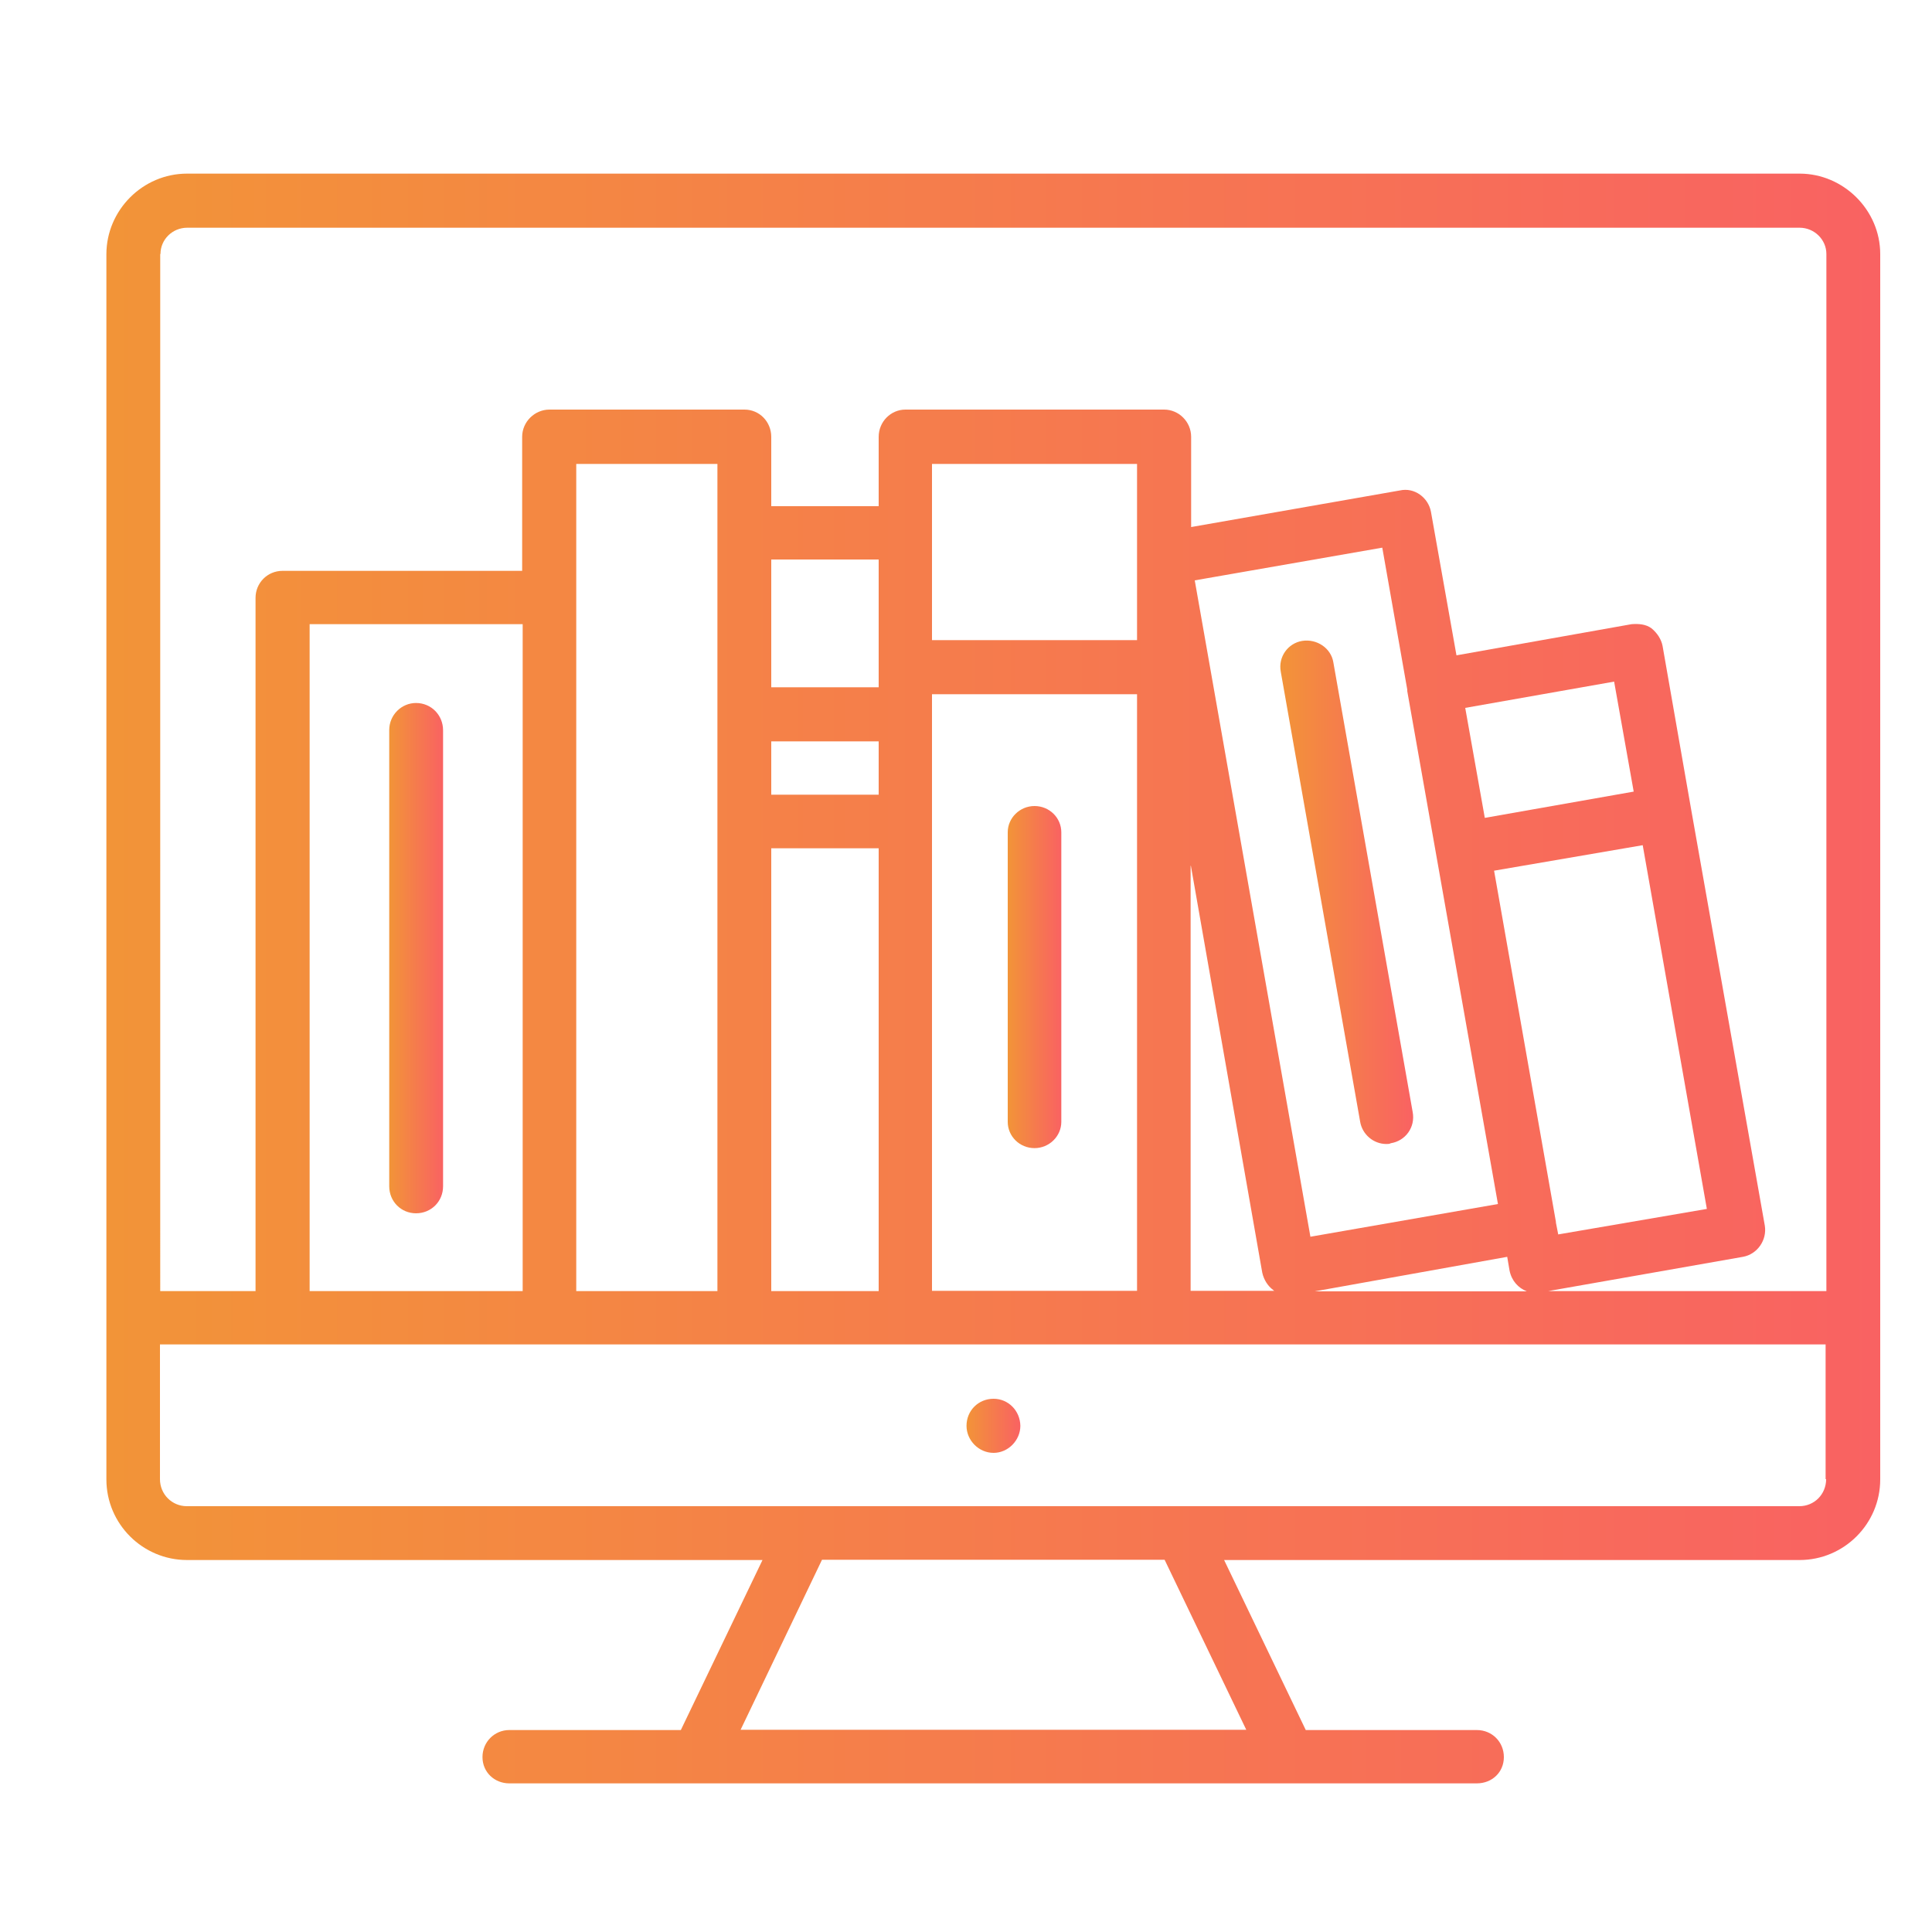 <?xml version="1.0" encoding="utf-8"?>
<!-- Generator: Adobe Illustrator 23.0.3, SVG Export Plug-In . SVG Version: 6.00 Build 0)  -->
<svg version="1.1" xmlns="http://www.w3.org/2000/svg" xmlns:xlink="http://www.w3.org/1999/xlink" x="0px" y="0px"
	 viewBox="0 0 75 75" style="enable-background:new 0 0 75 75;" xml:space="preserve">
<style type="text/css">
	.st0{display:none;}
	.st1{display:inline;}
	.st2{fill:url(#XMLID_2_);}
	.st3{fill:url(#SVGID_1_);}
	.st4{fill:url(#SVGID_2_);}
	.st5{fill:url(#SVGID_3_);}
	.st6{fill:url(#SVGID_4_);}
	.st7{fill:url(#SVGID_5_);}
	.st8{fill:url(#SVGID_6_);}
	.st9{fill:url(#SVGID_7_);}
	.st10{fill:url(#SVGID_8_);}
	.st11{fill:url(#SVGID_9_);}
	.st12{fill:url(#SVGID_10_);}
	.st13{fill:url(#SVGID_11_);}
	.st14{fill:url(#SVGID_12_);}
	.st15{fill:url(#SVGID_13_);}
	.st16{fill:url(#SVGID_14_);}
	.st17{fill:url(#SVGID_15_);}
	.st18{fill:url(#SVGID_16_);}
	.st19{fill:url(#SVGID_17_);}
	.st20{fill:url(#SVGID_18_);}
	.st21{fill:url(#SVGID_19_);}
	.st22{fill:url(#SVGID_20_);}
	.st23{fill:url(#SVGID_21_);}
	.st24{fill:url(#SVGID_22_);}
	.st25{fill:url(#SVGID_23_);}
	.st26{fill:url(#SVGID_24_);}
	.st27{fill:url(#SVGID_25_);}
	.st28{fill:url(#SVGID_26_);}
	.st29{fill:url(#SVGID_27_);}
	.st30{fill:url(#SVGID_28_);}
	.st31{fill:url(#SVGID_29_);}
	.st32{fill:url(#SVGID_30_);}
	.st33{fill:url(#SVGID_31_);}
	.st34{fill:url(#SVGID_32_);}
	.st35{fill:url(#SVGID_33_);}
	.st36{fill:url(#SVGID_34_);}
	.st37{fill:url(#SVGID_35_);}
	.st38{fill:url(#SVGID_36_);}
	.st39{fill:url(#SVGID_37_);}
	.st40{fill:url(#SVGID_38_);}
	.st41{fill:url(#SVGID_39_);}
	.st42{fill:url(#SVGID_40_);}
	.st43{fill:url(#SVGID_41_);}
	.st44{fill:url(#SVGID_42_);}
	.st45{fill:url(#SVGID_43_);}
	.st46{fill:url(#SVGID_44_);}
	.st47{fill:url(#SVGID_45_);}
	.st48{fill:url(#SVGID_46_);}
	.st49{fill:url(#SVGID_47_);}
	.st50{fill:url(#SVGID_48_);}
	.st51{fill:url(#SVGID_49_);}
	.st52{fill:url(#SVGID_50_);}
	.st53{fill:url(#SVGID_51_);}
	.st54{fill:url(#SVGID_52_);}
	.st55{fill:url(#SVGID_53_);}
	.st56{fill:url(#SVGID_54_);}
	.st57{fill:url(#SVGID_55_);}
	.st58{fill:url(#SVGID_56_);}
	.st59{fill:url(#SVGID_57_);}
	.st60{fill:url(#SVGID_58_);}
	.st61{fill:url(#SVGID_59_);}
	.st62{fill:url(#SVGID_60_);}
	.st63{fill:url(#SVGID_61_);}
	.st64{fill:url(#SVGID_62_);}
	.st65{fill:url(#SVGID_63_);}
	.st66{fill:url(#SVGID_64_);}
	.st67{fill:url(#SVGID_65_);}
	.st68{fill:url(#SVGID_66_);}
	.st69{fill:url(#SVGID_67_);}
	.st70{fill:url(#SVGID_68_);}
	.st71{fill:url(#SVGID_69_);}
	.st72{fill:url(#SVGID_70_);}
	.st73{fill:url(#SVGID_71_);}
	.st74{fill:url(#SVGID_72_);}
	.st75{fill:url(#SVGID_73_);}
	.st76{fill:url(#SVGID_74_);}
	.st77{fill:url(#SVGID_75_);}
	.st78{fill:url(#SVGID_76_);}
	.st79{fill:url(#SVGID_77_);}
	.st80{fill:url(#SVGID_78_);}
	.st81{fill:url(#SVGID_79_);}
	.st82{fill:url(#SVGID_80_);}
	.st83{fill:url(#SVGID_81_);}
	.st84{fill:url(#SVGID_82_);}
	.st85{fill:url(#SVGID_83_);}
	.st86{fill:url(#SVGID_84_);}
	.st87{fill:url(#SVGID_85_);}
	.st88{fill:url(#SVGID_86_);}
	.st89{fill:url(#SVGID_87_);}
	.st90{fill:url(#SVGID_88_);}
	.st91{fill:url(#SVGID_89_);}
	.st92{fill:url(#SVGID_90_);}
	.st93{fill:url(#SVGID_91_);}
	.st94{fill:url(#SVGID_92_);}
	.st95{fill:url(#SVGID_93_);}
	.st96{fill:url(#SVGID_94_);}
	.st97{fill:url(#SVGID_95_);}
	.st98{fill:url(#SVGID_96_);}
	.st99{fill:url(#SVGID_97_);}
	.st100{fill:url(#SVGID_98_);}
	.st101{fill:url(#SVGID_99_);}
	.st102{fill:url(#SVGID_100_);}
	.st103{fill:url(#SVGID_101_);}
	.st104{fill:url(#SVGID_102_);}
	.st105{fill:url(#SVGID_103_);}
	.st106{fill:url(#SVGID_104_);}
	.st107{fill:url(#SVGID_105_);}
	.st108{fill:url(#SVGID_106_);}
	.st109{fill:url(#SVGID_107_);}
	.st110{fill:url(#SVGID_108_);}
	.st111{fill:url(#SVGID_109_);}
	.st112{fill:url(#SVGID_110_);}
	.st113{fill:url(#SVGID_111_);}
	.st114{fill:url(#SVGID_112_);}
	.st115{fill:url(#SVGID_113_);}
	.st116{fill:url(#SVGID_114_);}
	.st117{fill:url(#SVGID_115_);}
	.st118{fill:url(#SVGID_116_);}
	.st119{fill:url(#SVGID_117_);}
	.st120{fill:url(#SVGID_118_);}
	.st121{fill:url(#SVGID_119_);}
	.st122{fill:url(#SVGID_120_);}
	.st123{fill:url(#SVGID_121_);}
	.st124{fill:url(#SVGID_122_);}
	.st125{fill:url(#SVGID_123_);}
	.st126{fill:url(#SVGID_124_);}
	.st127{fill:url(#SVGID_125_);}
	.st128{fill:url(#SVGID_126_);}
</style>
<g id="圖層_1" class="st0">
	<g id="XMLID_1531_" class="st1">
		<linearGradient id="XMLID_2_" gradientUnits="userSpaceOnUse" x1="1.262" y1="37.5" x2="73.738" y2="37.5">
			<stop  offset="0" style="stop-color:#F29438"/>
			<stop  offset="1" style="stop-color:#F96262"/>
		</linearGradient>
		<path id="XMLID_1532_" class="st2" d="M71.53,6.73H66.6V1.87c0-0.61-0.5-1.11-1.11-1.11c-18.41,0-25.73,4.18-27.99,5.94
			c-2.26-1.76-9.58-5.94-27.99-5.94c-0.61,0-1.12,0.5-1.12,1.11v4.86H3.47c-1.22,0-2.21,0.99-2.21,2.21v52.32
			c0,1.22,0.99,2.21,2.21,2.21h23.97c0.15,0,0.29,0.03,0.44,0.04l-0.34,2.05c-0.07,0.39,0.08,0.79,0.39,1.04l8.91,7.37
			c0.21,0.17,0.46,0.26,0.71,0.26c0.25,0,0.5-0.09,0.71-0.26l8.91-7.37c0.31-0.25,0.45-0.65,0.39-1.04l-0.35-2.06
			c0.11-0.01,0.22-0.03,0.33-0.03h23.98c1.22,0,2.21-0.99,2.21-2.21V8.94C73.74,7.72,72.75,6.73,71.53,6.73z M42.38,34.74l4.31-5.3
			l1.22,1.47c0.22,0.26,0.53,0.4,0.86,0.4c0.14,0,0.28-0.02,0.42-0.08c0.34-0.14,7.76-3.27,15.2-12.92v36.64
			c-8.18,0.08-14.05,1-18.24,2.13L42.38,34.74z M28.97,57.09c-4.2-1.14-10.11-2.07-18.34-2.15V18.17
			c7.47,9.75,14.96,12.91,15.3,13.05c0.14,0.06,0.28,0.08,0.42,0.08c0.32,0,0.64-0.14,0.86-0.4l1.21-1.46l4.32,5.29L28.97,57.09z
			 M64.38,14.53c-6.29,9.15-13.11,13.16-15.31,14.28l-9.24-11.13c8.2-0.73,18.92-5.07,24.55-9.9V14.53z M27.56,26.98
			c-0.01,0-0.01,0.01-0.01,0.02l-1.51,1.81c-2.21-1.13-9.09-5.16-15.4-14.41c0,0-0.01-0.01-0.02-0.01V7.87
			c5.65,4.72,16.5,9.08,24.6,9.82L27.56,26.98z M64.38,2.99v1.72c-4.7,5.19-17.2,10.4-25.76,10.83V8.66
			C39.94,7.55,46.28,3.17,64.38,2.99z M36.38,8.66v6.87c-8.55-0.43-21-5.57-25.76-10.72V2.99C28.74,3.17,35.08,7.56,36.38,8.66z
			 M27.45,61.25L3.49,61.26V8.96l4.91,0v47.1c0,0.61,0.5,1.12,1.12,1.12c8.8,0,14.91,0.98,19.08,2.14l-0.34,2.01
			C27.99,61.28,27.72,61.25,27.45,61.25z M37.55,71.68l-7.71-6.38l5.16-30.69c0.05-0.32-0.03-0.64-0.23-0.89l-4.91-6.02l7.66-9.22
			l7.71,9.22l-4.9,6.02c-0.2,0.25-0.29,0.57-0.23,0.89l5.16,30.69L37.55,71.68z M47.54,61.25c-0.24,0-0.47,0.03-0.7,0.06l-0.34-2.02
			c4.17-1.15,10.26-2.11,18.98-2.11c0.62,0,1.11-0.5,1.11-1.12V8.94h4.91l0.01,52.31H47.54z"/>
	</g>
</g>
<g id="圖層_2" class="st0">
	<g class="st1">
		<g>
			<linearGradient id="SVGID_1_" gradientUnits="userSpaceOnUse" x1="5.551" y1="36.557" x2="63.656" y2="37.568">
				<stop  offset="0" style="stop-color:#F29438"/>
				<stop  offset="1" style="stop-color:#F96262"/>
			</linearGradient>
			<path class="st3" d="M59.6,37.15c0-0.56-0.46-1.02-1.05-1.02H22.61c-0.57,0-1.03,0.46-1.03,1.02c0,0.59,0.46,1.05,1.03,1.05
				h35.94C59.14,38.2,59.6,37.74,59.6,37.15z"/>
		</g>
		<g>
			<linearGradient id="SVGID_2_" gradientUnits="userSpaceOnUse" x1="5.769" y1="24.051" x2="63.874" y2="25.061">
				<stop  offset="0" style="stop-color:#F29438"/>
				<stop  offset="1" style="stop-color:#F96262"/>
			</linearGradient>
			<path class="st4" d="M45.8,25.92h16.64c0.59,0,1.05-0.46,1.05-1.02c0-0.58-0.46-1.05-1.05-1.05H45.8c-0.57,0-1.04,0.46-1.04,1.05
				C44.77,25.46,45.23,25.92,45.8,25.92z"/>
		</g>
		<g>
			<linearGradient id="SVGID_3_" gradientUnits="userSpaceOnUse" x1="5.521" y1="38.309" x2="63.626" y2="39.319">
				<stop  offset="0" style="stop-color:#F29438"/>
				<stop  offset="1" style="stop-color:#F96262"/>
			</linearGradient>
			<path class="st5" d="M70.86,62.69h-1.8c-2.2-4.35-2.24-7.31-0.14-11.47h1.94c0.57,0,1.03-0.46,1.03-1.05
				c0-0.56-0.46-1.02-1.03-1.02h-2.57h-0.11h-4.3c1.53-1.42,2.48-3.42,2.48-5.71v-6.29c0-2.22-0.95-4.26-2.48-5.67h4.84h1.25
				c0.58,0,1.05-0.46,1.05-1.02c0-0.59-0.46-1.05-1.05-1.05h-0.6c-1.93-4.1-1.97-10.18-0.12-14.22h0.73c0.58,0,1.05-0.43,1.05-1.02
				c0-0.59-0.46-1.05-1.05-1.05h-1.48h-29.2c-0.05,0-0.09,0.03-0.12,0.03c-0.02,0-0.03-0.03-0.05-0.03h-7.85h-1.02H9.89
				c-3.62,0-6.57,2.96-6.57,6.6v5.18c0,3.64,2.95,6.57,6.57,6.57h4.61c2.36,4.97,2.3,12.58-0.14,17.67h-0.71
				c-4.03,0-7.29,3.27-7.29,7.28v1.05c0,4.01,3.27,7.28,7.29,7.28h54.77h2.43c0.57,0,1.03-0.46,1.03-1.05
				C71.89,63.15,71.43,62.69,70.86,62.69z M66.08,18.68H39.31c-0.57,0-1.03,0.46-1.03,1.05c0,0.55,0.46,1.02,1.03,1.02h26.55
				c-0.19,2.96,0.21,6.08,1.23,8.67h-8.5H39.28c-2.48,0-4.5-2.04-4.5-4.5v-5.18c0-2.5,2.02-4.53,4.5-4.53h27.71
				C66.57,16.31,66.28,17.45,66.08,18.68z M31.46,15.19h3.03c-1.11,1.2-1.79,2.78-1.79,4.53v5.18c0,1.76,0.68,3.33,1.79,4.5h-3.98
				h-0.28c-2.48,0-4.5-2.04-4.5-4.5v-5.18c0-2.5,2.02-4.53,4.5-4.53H31.46z M5.41,24.91v-5.18c0-2.5,2.02-4.53,4.48-4.53h15.56
				c-1.09,1.2-1.79,2.78-1.79,4.53v5.18c0,1.76,0.69,3.33,1.79,4.5h-10.3H9.89C7.42,29.41,5.41,27.37,5.41,24.91z M17.94,44.49
				h32.75c0.57,0,1.05-0.46,1.05-1.05c0-0.55-0.48-1.05-1.05-1.05H18.22c0.33-3.79-0.14-7.71-1.43-10.92h13.46h0.28h8.76h0.05H58.6
				c3.13,0,5.67,2.56,5.67,5.67v6.29c0,3.15-2.55,5.71-5.67,5.71H16.64C17.25,47.7,17.66,46.13,17.94,44.49z M13.65,62.69
				c-2.88,0-5.21-2.34-5.21-5.21v-1.05c0-2.87,2.33-5.21,5.21-5.21h1.36H58.6h8.02c-0.74,1.67-1.16,3.18-1.28,4.69H14.72
				c-0.57,0-1.03,0.46-1.03,1.05c0,0.55,0.46,1.05,1.03,1.05h50.65c0.17,1.48,0.62,2.99,1.37,4.69H13.65z"/>
		</g>
	</g>
</g>
<g id="圖層_3" class="st0">
	<g class="st1">
		<g>
			<linearGradient id="SVGID_4_" gradientUnits="userSpaceOnUse" x1="3.751" y1="39.153" x2="59.405" y2="39.153">
				<stop  offset="0" style="stop-color:#F29438"/>
				<stop  offset="1" style="stop-color:#F96262"/>
			</linearGradient>
			<path class="st6" d="M58.7,39.64c-0.54-0.19-1.13,0.12-1.31,0.65c-1.26,3.67-3.05,5.83-4.63,7.77c-1.11,1.35-2.17,2.65-2.9,4.29
				c-2.65,5.83-2.27,11.93-1.8,15.05c0.09,0.68-0.2,1.33-0.75,1.63c-5.2,2.99-16.95,2.99-22.07-0.03c-0.57-0.37-0.94-1.02-0.94-1.73
				v-7.8c0-1.11-0.81-2.31-3.16-2.31c-0.17,0-0.29,0-0.29,0c-0.05,0-0.34,0.03-0.77,0.03c-4.41,0-7.55-0.93-7.82-2.28
				c-0.62-3.3,0.11-10.09,0.11-10.18c0.05-0.46-0.21-0.89-0.65-1.08c-0.03,0-2.79-1.08-5.06-2.37c-0.46-0.28-0.72-0.58-0.8-0.89
				C5.75,39.94,6,39.45,6.11,39.3c5.69-8.88,6.09-11.5,6.1-11.87c1.85-15.76,12.69-19.52,19-20.36c0.56-0.09,0.96-0.62,0.88-1.17
				c-0.08-0.58-0.58-0.99-1.16-0.89c-6.89,0.89-18.76,5.03-20.79,22.2c-0.02,0.12-0.35,2.5-5.77,10.92
				c-0.08,0.15-0.87,1.29-0.56,2.68c0.14,0.62,0.56,1.54,1.8,2.25c1.7,0.99,3.58,1.82,4.59,2.25c-0.18,1.94-0.55,7.03,0,9.99
				c0.66,3.42,6.45,3.95,9.85,3.95c0.54,0,0.87,0,0.91-0.03c0,0,0.08,0,0.15,0c0.68,0,1.04,0.19,1.1,0.25v7.8
				c0,1.45,0.74,2.78,1.96,3.51c2.87,1.7,7.49,2.53,12.14,2.53c4.56,0,9.13-0.83,12.03-2.47c1.26-0.74,1.97-2.25,1.76-3.76
				c-0.43-2.9-0.77-8.54,1.64-13.88c0.63-1.39,1.56-2.53,2.64-3.82c1.68-2.07,3.59-4.41,4.96-8.42
				C59.53,40.41,59.24,39.82,58.7,39.64z"/>
		</g>
		<g>
			<linearGradient id="SVGID_5_" gradientUnits="userSpaceOnUse" x1="17.162" y1="25.528" x2="71.314" y2="25.528">
				<stop  offset="0" style="stop-color:#F29438"/>
				<stop  offset="1" style="stop-color:#F96262"/>
			</linearGradient>
			<path class="st7" d="M60.67,4.76c-3.22,0-6.26,1.48-8.26,3.95c-2.01-2.47-5.06-3.95-8.28-3.95c-5.86,0-10.64,4.78-10.64,10.64
				c0,1.36,0.25,2.68,0.66,4.01c-0.05,0-0.11,0-0.17,0c-4.1,0-7.43,3.33-7.43,7.43c0,1.26,0.33,2.56,0.83,3.76
				c-0.42,0.22-0.82,0.5-1.16,0.83c-0.99-0.96-2.33-1.51-3.72-1.51c-2.95,0-5.35,2.4-5.35,5.33c0,5.61,8.17,10.67,8.51,10.89
				c0.17,0.09,0.35,0.15,0.56,0.15c0.18,0,0.37-0.06,0.54-0.15c0.26-0.15,5.16-3.21,7.4-7.15c2.44,2.07,4.57,3.39,4.77,3.51
				c0.17,0.09,0.35,0.15,0.56,0.15c0.19,0,0.37-0.06,0.54-0.15c0.29-0.19,4.56-2.84,8.02-6.63c2.08,1.57,3.61,2.53,3.82,2.65
				c0.15,0.09,0.35,0.15,0.54,0.15c0.18,0,0.37-0.06,0.54-0.15c0.74-0.46,18.36-11.35,18.36-23.13C71.31,9.54,66.55,4.76,60.67,4.76
				z M26.21,44.01c-2.36-1.57-6.97-5.33-6.97-8.76c0-1.79,1.47-3.27,3.27-3.27c1.17,0,2.22,0.62,2.82,1.63
				c0.18,0.31,0.52,0.5,0.89,0.5c0.35,0,0.71-0.19,0.89-0.5c0.58-1.02,1.64-1.63,2.81-1.63c1.8,0,3.27,1.48,3.27,3.27
				C33.2,38.68,28.57,42.44,26.21,44.01z M39.49,40.38c-0.86-0.56-2.62-1.79-4.47-3.42c0.15-0.56,0.26-1.11,0.26-1.7
				c0-2.93-2.39-5.33-5.35-5.33c-0.19,0-0.37,0.03-0.56,0.06c-0.46-1.05-0.74-2.1-0.74-3.15c0-2.96,2.41-5.37,5.35-5.37
				c1.88,0,3.64,1.02,4.61,2.65c0.18,0.31,0.52,0.49,0.89,0.49c0.35,0,0.69-0.19,0.89-0.49c0.97-1.67,2.68-2.65,4.59-2.65
				c2.95,0,5.35,2.41,5.35,5.37C50.33,32.79,41.74,38.9,39.49,40.38z M52.41,36.4c-0.62-0.4-1.7-1.14-3.02-2.13
				c1.74-2.25,3.02-4.81,3.02-7.43c0-4.1-3.35-7.43-7.43-7.43c-2.1,0-4.1,0.89-5.49,2.43c-0.82-0.89-1.85-1.57-2.97-1.97
				c-0.59-1.48-0.94-2.99-0.94-4.47c0-4.72,3.84-8.57,8.56-8.57c3.02,0,5.84,1.64,7.39,4.23c0.18,0.31,0.52,0.52,0.89,0.52
				c0.35,0,0.71-0.21,0.89-0.52c1.53-2.59,4.36-4.23,7.37-4.23c4.72,0,8.56,3.86,8.56,8.57C69.23,24.93,55.34,34.49,52.41,36.4z"/>
		</g>
	</g>
</g>
<g id="圖層_4" class="st0">
	<g class="st1">
		<g>
			<linearGradient id="SVGID_6_" gradientUnits="userSpaceOnUse" x1="3.402" y1="37.093" x2="71.957" y2="37.093">
				<stop  offset="0" style="stop-color:#F29438"/>
				<stop  offset="1" style="stop-color:#F96262"/>
			</linearGradient>
			<path class="st8" d="M71.96,63.69c0-0.12-0.03-0.25-0.06-0.34c-0.01-0.03-0.01-0.06-0.03-0.09c-0.02-0.03-0.02-0.03-0.03-0.06
				l-5.15-9.28V38.86h2.62c0.39,0,0.74-0.21,0.93-0.58c2.3-4.53,2.3-9.53,0-14.06c-0.18-0.34-0.54-0.56-0.93-0.56h-2.62v-5.15
				c0-2.43-1.97-4.41-4.4-4.41h-2.47v-2.93c0,0-0.02-0.03-0.02-0.06c0-0.09-0.03-0.18-0.06-0.27c0-0.03-0.02-0.06-0.03-0.09
				c-0.05-0.12-0.12-0.21-0.2-0.31L52.5,3.49c-0.09-0.09-0.19-0.12-0.29-0.18c-0.05-0.03-0.08-0.03-0.11-0.03
				c-0.08-0.03-0.17-0.06-0.26-0.06h-0.06h-35.2c-0.57,0-1.03,0.43-1.03,1.02v9.87h-2.47c-2.42,0-4.4,1.97-4.4,4.41v9.65l-4.69,2.13
				c-0.36,0.18-0.59,0.55-0.59,0.95s0.23,0.77,0.59,0.96l4.69,2.13v19.58L3.53,63.2c-0.02,0.03-0.02,0.03-0.03,0.06
				s-0.02,0.06-0.03,0.09c-0.05,0.09-0.06,0.22-0.06,0.34l0,0v3.11c0,2.31,1.85,4.17,4.15,4.17h60.26c2.3,0,4.15-1.85,4.15-4.17
				V63.69L71.96,63.69z M68.64,36.77H64.4c0.02-0.03,0.03-0.09,0.03-0.12c0.05-0.12,0.08-0.25,0.12-0.34
				c0.15-0.43,0.28-0.83,0.39-1.26c0.05-0.19,0.08-0.34,0.12-0.5c0.09-0.4,0.15-0.8,0.22-1.17c0.02-0.15,0.04-0.34,0.08-0.49
				c0.05-0.52,0.08-1.02,0.08-1.54c0.01-0.03,0.01-0.06,0.01-0.09c0-0.03,0-0.03-0.01-0.06c0-0.52-0.03-1.05-0.08-1.54
				c-0.03-0.15-0.06-0.34-0.08-0.5c-0.06-0.4-0.12-0.77-0.22-1.17c-0.04-0.15-0.08-0.34-0.12-0.52c-0.11-0.4-0.23-0.8-0.39-1.23
				c-0.04-0.12-0.08-0.25-0.12-0.37c0-0.03-0.02-0.06-0.03-0.12h4.24C70.31,29.37,70.31,33.16,68.64,36.77z M63.18,33.38
				c-0.03,0.22-0.06,0.4-0.09,0.59c-0.08,0.31-0.17,0.62-0.25,0.89c-0.06,0.19-0.09,0.34-0.15,0.52c-0.12,0.37-0.27,0.74-0.43,1.11
				c-0.05,0.09-0.08,0.18-0.12,0.27H61.7H20.33c0.02-0.03,0.03-0.06,0.05-0.12c0.05-0.12,0.08-0.25,0.12-0.37
				c0.15-0.4,0.28-0.8,0.39-1.23c0.05-0.19,0.08-0.34,0.12-0.52c0.08-0.37,0.15-0.77,0.22-1.14c0.01-0.15,0.04-0.34,0.06-0.49
				c0.03-0.19,0.03-0.4,0.05-0.59h41.99c0,0.09,0,0.15-0.02,0.25C63.28,32.82,63.23,33.1,63.18,33.38z M19.24,32.7
				c-0.02,0.15-0.05,0.31-0.08,0.46c-0.04,0.31-0.09,0.65-0.18,0.96c-0.03,0.18-0.08,0.37-0.14,0.55c-0.08,0.28-0.17,0.59-0.28,0.87
				c-0.06,0.18-0.12,0.37-0.2,0.58c-0.04,0.09-0.11,0.22-0.15,0.31l-5.27-2.43c0.69-1.79,0.69-3.67,0-5.49l5.27-2.4
				c0.04,0.09,0.11,0.21,0.15,0.31c0.08,0.19,0.14,0.37,0.2,0.56c0.11,0.31,0.2,0.59,0.28,0.89c0.06,0.19,0.11,0.37,0.14,0.56
				c0.09,0.31,0.14,0.62,0.18,0.96c0.03,0.15,0.06,0.31,0.08,0.46c0.04,0.46,0.08,0.93,0.08,1.39v0.03l0,0c0,0.03,0,0.03,0,0.03l0,0
				C19.32,31.74,19.28,32.2,19.24,32.7z M20.33,25.73h41.79c0.06,0.15,0.14,0.31,0.2,0.46c0.09,0.21,0.19,0.43,0.26,0.65
				c0.09,0.25,0.17,0.49,0.25,0.77c0.06,0.21,0.12,0.43,0.19,0.65c0.06,0.28,0.11,0.52,0.15,0.77c0.03,0.22,0.08,0.43,0.11,0.65
				c0.02,0.19,0.03,0.37,0.05,0.56H21.34c-0.02-0.21-0.02-0.4-0.05-0.58c-0.02-0.15-0.05-0.34-0.06-0.5
				c-0.06-0.4-0.14-0.77-0.22-1.14c-0.04-0.19-0.08-0.37-0.12-0.56c-0.11-0.4-0.23-0.8-0.39-1.2c-0.05-0.15-0.08-0.28-0.12-0.4
				C20.36,25.82,20.35,25.79,20.33,25.73z M52.81,6.73l3.44,3.39h-3.44V6.73z M10.74,18.51c0-1.29,1.05-2.31,2.33-2.31h2.47v4.65
				c0,0.59,0.46,1.05,1.03,1.05c0.58,0,1.05-0.46,1.05-1.05V5.28h33.1v5.89c0,0.59,0.48,1.05,1.05,1.05h5.97v8.63
				c0,0.59,0.46,1.05,1.03,1.05c0.59,0,1.05-0.46,1.05-1.05V16.2h2.47c1.28,0,2.33,1.02,2.33,2.31v5.15H62.8l0,0H18.73h-0.02
				c-0.03,0-0.05,0-0.05,0c-0.12,0.03-0.21,0.03-0.33,0.09c-0.01,0-0.03,0-0.04,0l-7.56,3.45V18.51z M11.04,29.37
				c0.45,1.26,0.45,2.53,0,3.76l-4.12-1.88L11.04,29.37z M18.3,38.77c0.02,0,0.03,0,0.04,0c0.13,0.03,0.25,0.09,0.39,0.09l0,0l0,0
				l0,0H61.7h1.06h0.03h0.01h1.81v14.28H10.74V35.29L18.3,38.77z M10.31,55.21h54.72l4.13,7.47H6.19L10.31,55.21z M69.89,66.81
				c0,1.17-0.94,2.1-2.08,2.1H7.55c-1.14,0-2.08-0.93-2.08-2.1v-2.07h64.42V66.81z"/>
		</g>
		<g>
			<linearGradient id="SVGID_7_" gradientUnits="userSpaceOnUse" x1="15.538" y1="44.755" x2="59.822" y2="44.755">
				<stop  offset="0" style="stop-color:#F29438"/>
				<stop  offset="1" style="stop-color:#F96262"/>
			</linearGradient>
			<path class="st9" d="M16.57,48.92h42.2c0.59,0,1.05-0.46,1.05-1.05v-6.23c0-0.55-0.46-1.05-1.05-1.05c-0.57,0-1.03,0.5-1.03,1.05
				v5.21H17.62v-5.21c0-0.55-0.46-1.05-1.05-1.05c-0.57,0-1.03,0.5-1.03,1.05v6.23C15.54,48.46,16,48.92,16.57,48.92z"/>
		</g>
	</g>
</g>
<g id="圖層_5" class="st0">
	<g class="st1">
		<g>
			<linearGradient id="SVGID_8_" gradientUnits="userSpaceOnUse" x1="13.313" y1="25.375" x2="63.18" y2="25.375">
				<stop  offset="0" style="stop-color:#F29438"/>
				<stop  offset="1" style="stop-color:#F96262"/>
			</linearGradient>
			<path class="st10" d="M63.18,16.93c0-7.65-6.23-13.88-13.88-13.88c-4.35,0-8.45,2.07-11.06,5.52c-2.61-3.45-6.71-5.52-11.06-5.52
				c-7.65,0-13.88,6.23-13.88,13.88c0,15.54,23.41,30.01,24.39,30.62c0.17,0.09,0.35,0.15,0.54,0.15c0.18,0,0.39-0.06,0.54-0.15
				C39.79,46.93,63.18,32.47,63.18,16.93z M38.25,45.42c-3.52-2.25-22.85-15.36-22.85-28.49c0-6.51,5.29-11.81,11.8-11.81
				c4.15,0,8.05,2.25,10.16,5.83c0.37,0.65,1.42,0.65,1.79,0c2.11-3.58,6.01-5.83,10.16-5.83c6.51,0,11.79,5.3,11.79,11.81
				C61.1,30.06,41.76,43.17,38.25,45.42z"/>
		</g>
		<g>
			<linearGradient id="SVGID_9_" gradientUnits="userSpaceOnUse" x1="3.962" y1="50.802" x2="36.02" y2="50.802">
				<stop  offset="0" style="stop-color:#F29438"/>
				<stop  offset="1" style="stop-color:#F96262"/>
			</linearGradient>
			<path class="st11" d="M27.07,51.53c-1.53-0.62-2.85-1.17-7.2-7.06c-0.09-0.15-0.94-1.33-2.45-1.64c-1.08-2.44-1.71-4.56-2.2-6.32
				c-0.51-1.79-0.93-3.21-1.62-4.16c-0.65-0.87-1.57-1.39-2.59-1.42c-0.62-0.03-1.28,0.19-1.88,0.52c-0.35-0.58-0.8-1.02-1.45-1.14
				c-1.22-0.28-2.01,0.12-2.47,0.49c-1.31,1.11-1.25,3.3-1.23,3.49C3.66,51.06,14.22,63.28,20.54,69.1
				c1.68,1.51,3.82,2.28,5.97,2.28c1.88,0,3.78-0.59,5.37-1.79l0.97-0.74c1.77-1.36,2.91-3.39,3.13-5.61
				c0.21-2.25-0.46-4.41-1.94-6.11C30.21,52.82,28.55,52.11,27.07,51.53z M10.94,33.02c0.37,0,0.69,0.19,0.97,0.56
				c0.48,0.65,0.85,1.91,1.29,3.52c0.48,1.66,1.08,3.67,2.05,5.98c-0.54,0.21-1.06,0.52-1.59,0.99c-0.11,0.09-0.2,0.18-0.31,0.31
				c-1.65-3.88-2.44-7.03-3.01-9.25c-0.15-0.62-0.31-1.17-0.46-1.73C10.22,33.15,10.58,33.02,10.94,33.02z M33.92,63.03
				c-0.17,1.67-0.99,3.15-2.33,4.17l-0.97,0.74c-2.61,1.97-6.25,1.82-8.67-0.37c-6.06-5.58-16.21-17.27-15.9-33.31
				c-0.03-0.56,0.11-1.54,0.5-1.85c0.04-0.03,0.12-0.12,0.35-0.12c0.08,0,0.19,0,0.31,0.06c0.34,0.18,0.77,1.91,1.14,3.3
				c0.71,2.84,1.8,7.09,4.5,12.61l0,0c0.79,2.59,3.28,5.98,7.65,10.39c0.21,0.21,0.48,0.31,0.74,0.31s0.52-0.09,0.74-0.31
				c0.4-0.4,0.4-1.05,0-1.45c-5.13-5.21-6.74-8.11-7.18-9.65l0,0c0-0.03,0-0.03,0-0.03c-0.39-1.35,0.09-1.76,0.25-1.88
				c0.68-0.59,1.31-0.87,1.87-0.8c0.75,0.09,1.25,0.77,1.26,0.83c4.72,6.39,6.29,7.03,8.11,7.77c1.33,0.56,2.7,1.11,6.18,5.09
				C33.56,59.76,34.08,61.36,33.92,63.03z"/>
		</g>
		<g>
			<linearGradient id="SVGID_10_" gradientUnits="userSpaceOnUse" x1="40.476" y1="50.802" x2="72.531" y2="50.802">
				<stop  offset="0" style="stop-color:#F29438"/>
				<stop  offset="1" style="stop-color:#F96262"/>
			</linearGradient>
			<path class="st12" d="M71.29,30.8c-0.45-0.37-1.25-0.77-2.45-0.49c-0.66,0.12-1.11,0.56-1.47,1.14c-0.6-0.34-1.26-0.55-1.88-0.52
				c-1.02,0.03-1.93,0.56-2.59,1.42c-0.69,0.95-1.09,2.37-1.62,4.16c-0.5,1.76-1.13,3.88-2.21,6.32c-1.51,0.31-2.36,1.48-2.43,1.6
				c-4.36,5.92-5.69,6.48-7.22,7.09c-1.48,0.58-3.15,1.29-6.95,5.61c-1.48,1.7-2.18,3.86-1.96,6.11c0.23,2.22,1.35,4.25,3.13,5.61
				l0.97,0.74c1.59,1.2,3.49,1.79,5.37,1.79c2.14,0,4.29-0.77,5.97-2.28c6.32-5.83,16.9-18.04,16.58-34.76
				C72.54,34.1,72.6,31.91,71.29,30.8z M63.29,37.1c0.46-1.6,0.82-2.87,1.3-3.52c0.28-0.37,0.6-0.56,0.97-0.56c0,0,0.02,0,0.03,0
				c0.34,0,0.69,0.13,1.02,0.37c-0.15,0.55-0.31,1.11-0.46,1.73c-0.56,2.22-1.36,5.37-3.01,9.25c-0.11-0.12-0.2-0.21-0.31-0.31
				c-0.52-0.46-1.05-0.77-1.59-0.99C62.21,40.76,62.81,38.76,63.29,37.1z M70.46,34.32c0.29,15.97-9.85,27.66-15.91,33.24
				c-2.42,2.19-6.06,2.34-8.67,0.37l-0.97-0.74c-1.33-1.02-2.16-2.5-2.33-4.17c-0.17-1.66,0.35-3.27,1.45-4.5
				c3.48-3.98,4.86-4.53,6.18-5.09c1.82-0.74,3.39-1.39,8.13-7.83c0,0,0.49-0.68,1.25-0.77c0.06,0,0.12,0,0.17,0
				c0.02,0,0.03,0,0.05,0l0,0l0,0c0.51,0.03,1.06,0.28,1.66,0.8c0.14,0.12,0.62,0.52,0.25,1.88c0,0-0.01,0-0.01,0.03l0,0
				c-0.45,1.54-2.04,4.44-7.19,9.65c-0.4,0.4-0.4,1.05,0.02,1.45c0.2,0.21,0.46,0.31,0.73,0.31s0.54-0.09,0.74-0.31
				c4.36-4.41,6.86-7.8,7.65-10.39l0,0c2.71-5.52,3.79-9.78,4.52-12.61c0.36-1.39,0.79-3.12,1.13-3.3c0.46-0.12,0.62,0,0.66,0.06
				C70.34,32.72,70.47,33.7,70.46,34.32z"/>
		</g>
		<g>
			<linearGradient id="SVGID_11_" gradientUnits="userSpaceOnUse" x1="28.102" y1="25.375" x2="48.41" y2="25.375">
				<stop  offset="0" style="stop-color:#F29438"/>
				<stop  offset="1" style="stop-color:#F96262"/>
			</linearGradient>
			<path class="st13" d="M45.77,21.55h-3.72v-3.7c0-1.45-1.17-2.62-2.62-2.62h-2.37c-1.45,0-2.62,1.17-2.62,2.62v3.7h-3.72
				c-1.45,0-2.62,1.17-2.62,2.65v2.37c0,1.45,1.17,2.59,2.62,2.59h3.72v3.73c0,1.45,1.17,2.62,2.62,2.62h2.37
				c1.45,0,2.62-1.17,2.62-2.62v-3.73h3.72c1.45,0,2.64-1.14,2.64-2.59V24.2C48.41,22.72,47.22,21.55,45.77,21.55z M46.33,26.58
				c0,0.28-0.25,0.52-0.55,0.52h-4.75c-0.57,0-1.03,0.46-1.03,1.05v4.75c0,0.31-0.25,0.56-0.56,0.56h-2.37
				c-0.31,0-0.54-0.25-0.54-0.56v-4.75c0-0.58-0.46-1.05-1.05-1.05h-4.75c-0.31,0-0.54-0.25-0.54-0.52V24.2
				c0-0.31,0.23-0.55,0.54-0.55h4.75c0.58,0,1.05-0.5,1.05-1.05v-4.75c0-0.31,0.23-0.56,0.54-0.56h2.37c0.31,0,0.56,0.25,0.56,0.56
				v4.75c0,0.55,0.46,1.05,1.03,1.05h4.75c0.31,0,0.55,0.25,0.55,0.55V26.58z"/>
		</g>
	</g>
</g>
<g id="圖層_6" class="st0">
	<g class="st1">
		<g>
			<linearGradient id="SVGID_12_" gradientUnits="userSpaceOnUse" x1="8.823" y1="8.884" x2="35.807" y2="8.884">
				<stop  offset="0" style="stop-color:#F29438"/>
				<stop  offset="1" style="stop-color:#F96262"/>
			</linearGradient>
			<path class="st14" d="M9.86,9.92h24.9c0.58,0,1.05-0.46,1.05-1.02c0-0.59-0.46-1.05-1.05-1.05H9.86c-0.57,0-1.03,0.46-1.03,1.05
				C8.82,9.46,9.28,9.92,9.86,9.92z"/>
		</g>
		<g>
			<linearGradient id="SVGID_13_" gradientUnits="userSpaceOnUse" x1="14.28" y1="13.232" x2="35.807" y2="13.232">
				<stop  offset="0" style="stop-color:#F29438"/>
				<stop  offset="1" style="stop-color:#F96262"/>
			</linearGradient>
			<path class="st15" d="M34.76,12.2H15.32c-0.57,0-1.04,0.46-1.04,1.05c0,0.56,0.46,1.02,1.04,1.02h19.44
				c0.58,0,1.05-0.46,1.05-1.02C35.81,12.66,35.34,12.2,34.76,12.2z"/>
		</g>
		<g>
			<linearGradient id="SVGID_14_" gradientUnits="userSpaceOnUse" x1="4.136" y1="37.471" x2="71.517" y2="37.471">
				<stop  offset="0" style="stop-color:#F29438"/>
				<stop  offset="1" style="stop-color:#F96262"/>
			</linearGradient>
			<path class="st16" d="M71.5,34.53c0-0.12-0.03-0.21-0.06-0.34c-0.02-0.03-0.02-0.06-0.02-0.06c-0.03-0.03-0.03-0.06-0.03-0.06
				c-1.89-3.58-1.93-5.67-0.11-9.1c0.17-0.34,0.12-0.71-0.06-1.02c-0.2-0.31-0.57-0.52-0.94-0.52H41.07v-5.52l-0.02-0.03
				c0-0.12-0.02-0.22-0.06-0.34c-0.01-0.03-0.01-0.03-0.03-0.06c0-0.03,0-0.03-0.02-0.06c-1.9-3.55-1.94-9.25-0.11-12.7
				c0.18-0.31,0.12-0.68-0.06-0.99c-0.19-0.34-0.57-0.52-0.93-0.52H9.82c-3.13,0-5.69,2.56-5.69,5.71v4.35v36.17
				c0,3.15,2.56,5.71,5.69,5.71h0.03H27.4v10.95c0,3.15,2.54,5.67,5.69,5.67h0.03h37.35c0.57,0,1.05-0.43,1.05-1.02V34.56
				C71.52,34.53,71.5,34.53,71.5,34.53z M68.82,33.51H33.09c-1.99,0-3.61-1.6-3.61-3.61v-0.77c0-2.01,1.62-3.61,3.61-3.61h35.64
				C67.57,28.3,67.59,30.64,68.82,33.51z M27.4,37.12H18.2v-3.67h9.21V37.12z M18.2,39.18h9.21v3.7H18.2V39.18z M9.82,5.29h28.51
				c-1.27,3.45-1.22,8.02,0.09,11.56H9.82c-1.99,0-3.61-1.6-3.61-3.61V8.9C6.22,6.89,7.83,5.29,9.82,5.29z M6.22,49.42V17.63
				c0.74,0.62,1.62,1.05,2.61,1.23v34.02C7.33,52.44,6.22,51.09,6.22,49.42z M10.89,53.03V18.95h28.1v4.47h-5.89
				c-3.15,0-5.69,2.56-5.69,5.7v0.77v1.45H17.15c-0.57,0-1.04,0.5-1.04,1.05v5.77v5.73c0,0.58,0.46,1.05,1.04,1.05H27.4v8.08H10.89z
				 M29.49,66.07V43.9v-5.73v-3.89c0.72,0.62,1.62,1.05,2.59,1.2v34.05C30.58,69.1,29.49,67.71,29.49,66.07z M34.16,69.68V35.61
				h35.28v34.08H34.16z"/>
		</g>
		<g>
			<linearGradient id="SVGID_15_" gradientUnits="userSpaceOnUse" x1="32.845" y1="29.515" x2="65.059" y2="29.515">
				<stop  offset="0" style="stop-color:#F29438"/>
				<stop  offset="1" style="stop-color:#F96262"/>
			</linearGradient>
			<path class="st17" d="M64.01,28.48H33.88c-0.57,0-1.03,0.46-1.03,1.02c0,0.59,0.46,1.05,1.03,1.05h30.13
				c0.57,0,1.05-0.46,1.05-1.05C65.06,28.95,64.58,28.48,64.01,28.48z"/>
		</g>
		<g>
			<linearGradient id="SVGID_16_" gradientUnits="userSpaceOnUse" x1="40.187" y1="49.668" x2="63.392" y2="49.668">
				<stop  offset="0" style="stop-color:#F29438"/>
				<stop  offset="1" style="stop-color:#F96262"/>
			</linearGradient>
			<path class="st18" d="M62.36,42.05H41.24c-0.59,0-1.05,0.46-1.05,1.02v13.17c0,0.59,0.46,1.05,1.05,1.05h21.12
				c0.57,0,1.03-0.46,1.03-1.05V43.07C63.39,42.51,62.93,42.05,62.36,42.05z M61.31,55.22H42.27v-11.1h19.04V55.22z"/>
		</g>
		<g>
			<linearGradient id="SVGID_17_" gradientUnits="userSpaceOnUse" x1="46.244" y1="14.605" x2="59.63" y2="14.605">
				<stop  offset="0" style="stop-color:#F29438"/>
				<stop  offset="1" style="stop-color:#F96262"/>
			</linearGradient>
			<path class="st19" d="M50.72,12.17c3.84,0.37,6.83,3.61,6.83,7.53c0,0.58,0.46,1.05,1.05,1.05c0.57,0,1.03-0.46,1.03-1.05
				c0-5.06-3.93-9.22-8.91-9.62v-1.6l-4.47,2.59l4.47,2.59V12.17z"/>
		</g>
		<g>
			<linearGradient id="SVGID_18_" gradientUnits="userSpaceOnUse" x1="8.823" y1="65.118" x2="22.206" y2="65.118">
				<stop  offset="0" style="stop-color:#F29438"/>
				<stop  offset="1" style="stop-color:#F96262"/>
			</linearGradient>
			<path class="st20" d="M17.72,67.59c-3.82-0.4-6.83-3.64-6.83-7.56c0-0.58-0.46-1.05-1.03-1.05s-1.03,0.46-1.03,1.05
				c0,5.06,3.93,9.22,8.9,9.62v1.6l4.49-2.59l-4.49-2.59V67.59z"/>
		</g>
	</g>
</g>
<g id="圖層_7" class="st0">
	<g class="st1">
		<g>
			<linearGradient id="SVGID_19_" gradientUnits="userSpaceOnUse" x1="3.312" y1="37.896" x2="71.867" y2="37.896">
				<stop  offset="0" style="stop-color:#F29438"/>
				<stop  offset="1" style="stop-color:#F96262"/>
			</linearGradient>
			<path class="st21" d="M65.64,6.36H9.54c-3.44,0-6.23,2.81-6.23,6.26v3.55c0,0.58,0.46,1.05,1.03,1.05h9.34v46.11
				c0,0.58,0.48,1.05,1.05,1.05h29.79v4.04c0,0.34,0.18,0.68,0.49,0.86c0.31,0.19,0.69,0.22,1.02,0.06l4.72-2.44l4.72,2.44
				c0.15,0.06,0.31,0.09,0.48,0.09c0.18,0,0.39-0.03,0.54-0.15c0.31-0.18,0.49-0.52,0.49-0.86v-4.04h13.85
				c0.57,0,1.03-0.46,1.03-1.05v-50.7C71.87,9.17,69.07,6.36,65.64,6.36z M5.38,15.15v-2.53c0-2.31,1.87-4.16,4.17-4.16
				c2.28,0,4.15,1.85,4.15,4.16v2.53H5.38z M50.76,57.65c-4.01,0-7.28-3.24-7.28-7.28c0-3.98,3.27-7.25,7.28-7.25
				c4.01,0,7.26,3.27,7.26,7.25C58.02,54.41,54.77,57.65,50.76,57.65z M51.24,64.8c-0.15-0.06-0.31-0.09-0.48-0.09
				c-0.15,0-0.32,0.03-0.46,0.09l-3.69,1.88v-7.93c1.25,0.62,2.65,0.99,4.15,0.99c1.5,0,2.9-0.37,4.17-1.02v7.96L51.24,64.8z
				 M69.8,62.3H56.99v-5c1.91-1.7,3.11-4.16,3.11-6.94c0-5.15-4.19-9.34-9.34-9.34c-5.16,0-9.36,4.19-9.36,9.34
				c0,2.78,1.22,5.27,3.13,6.97v4.96H15.77V16.17v-3.55c0-0.37-0.03-0.74-0.09-1.11c-0.02-0.03-0.02-0.06-0.03-0.09
				c-0.06-0.34-0.15-0.68-0.28-0.99c-0.02-0.03-0.03-0.09-0.04-0.13C15.2,10,15.05,9.69,14.88,9.41c-0.02-0.03-0.05-0.09-0.08-0.12
				c-0.17-0.28-0.36-0.52-0.57-0.77c-0.02-0.03-0.03-0.06-0.05-0.06h51.45c2.3,0,4.17,1.85,4.17,4.16V62.3z"/>
		</g>
		<g>
			<linearGradient id="SVGID_20_" gradientUnits="userSpaceOnUse" x1="64.111" y1="15.087" x2="67.487" y2="15.087">
				<stop  offset="0" style="stop-color:#F29438"/>
				<stop  offset="1" style="stop-color:#F96262"/>
			</linearGradient>
			<path class="st22" d="M66.45,13.39h-1.29c-0.59,0-1.05,0.49-1.05,1.05c0,0.59,0.46,1.05,1.05,1.05h0.25v0.25
				c0,0.59,0.48,1.05,1.05,1.05s1.03-0.46,1.03-1.05v-1.29C67.49,13.88,67.03,13.39,66.45,13.39z"/>
		</g>
		<g>
			<linearGradient id="SVGID_21_" gradientUnits="userSpaceOnUse" x1="56.216" y1="14.44" x2="60.934" y2="14.44">
				<stop  offset="0" style="stop-color:#F29438"/>
				<stop  offset="1" style="stop-color:#F96262"/>
			</linearGradient>
			<path class="st23" d="M57.26,15.49h2.62c0.58,0,1.05-0.46,1.05-1.05c0-0.56-0.46-1.05-1.05-1.05h-2.62
				c-0.59,0-1.05,0.49-1.05,1.05C56.22,15.03,56.68,15.49,57.26,15.49z"/>
		</g>
		<g>
			<linearGradient id="SVGID_22_" gradientUnits="userSpaceOnUse" x1="48.321" y1="14.44" x2="53.039" y2="14.44">
				<stop  offset="0" style="stop-color:#F29438"/>
				<stop  offset="1" style="stop-color:#F96262"/>
			</linearGradient>
			<path class="st24" d="M49.37,15.49h2.62c0.58,0,1.05-0.46,1.05-1.05c0-0.56-0.46-1.05-1.05-1.05h-2.62
				c-0.59,0-1.05,0.49-1.05,1.05C48.32,15.03,48.78,15.49,49.37,15.49z"/>
		</g>
		<g>
			<linearGradient id="SVGID_23_" gradientUnits="userSpaceOnUse" x1="32.532" y1="14.44" x2="37.25" y2="14.44">
				<stop  offset="0" style="stop-color:#F29438"/>
				<stop  offset="1" style="stop-color:#F96262"/>
			</linearGradient>
			<path class="st25" d="M33.58,15.49h2.62c0.58,0,1.05-0.46,1.05-1.05c0-0.56-0.46-1.05-1.05-1.05h-2.62
				c-0.57,0-1.05,0.49-1.05,1.05C32.53,15.03,33.01,15.49,33.58,15.49z"/>
		</g>
		<g>
			<linearGradient id="SVGID_24_" gradientUnits="userSpaceOnUse" x1="40.426" y1="14.44" x2="45.144" y2="14.44">
				<stop  offset="0" style="stop-color:#F29438"/>
				<stop  offset="1" style="stop-color:#F96262"/>
			</linearGradient>
			<path class="st26" d="M41.47,15.49h2.62c0.57,0,1.05-0.46,1.05-1.05c0-0.56-0.48-1.05-1.05-1.05h-2.62
				c-0.59,0-1.05,0.49-1.05,1.05C40.43,15.03,40.89,15.49,41.47,15.49z"/>
		</g>
		<g>
			<linearGradient id="SVGID_25_" gradientUnits="userSpaceOnUse" x1="24.653" y1="14.44" x2="29.355" y2="14.44">
				<stop  offset="0" style="stop-color:#F29438"/>
				<stop  offset="1" style="stop-color:#F96262"/>
			</linearGradient>
			<path class="st27" d="M25.69,15.49h2.62c0.58,0,1.05-0.46,1.05-1.05c0-0.56-0.46-1.05-1.05-1.05h-2.62
				c-0.57,0-1.03,0.49-1.03,1.05C24.65,15.03,25.11,15.49,25.69,15.49z"/>
		</g>
		<g>
			<linearGradient id="SVGID_26_" gradientUnits="userSpaceOnUse" x1="18.084" y1="15.087" x2="21.46" y2="15.087">
				<stop  offset="0" style="stop-color:#F29438"/>
				<stop  offset="1" style="stop-color:#F96262"/>
			</linearGradient>
			<path class="st28" d="M20.41,13.39h-1.29c-0.57,0-1.03,0.49-1.03,1.05v1.29c0,0.59,0.46,1.05,1.03,1.05
				c0.57,0,1.03-0.46,1.03-1.05v-0.25h0.26c0.57,0,1.05-0.46,1.05-1.05C21.46,13.88,20.98,13.39,20.41,13.39z"/>
		</g>
		<g>
			<linearGradient id="SVGID_27_" gradientUnits="userSpaceOnUse" x1="18.084" y1="51.664" x2="20.149" y2="51.664">
				<stop  offset="0" style="stop-color:#F29438"/>
				<stop  offset="1" style="stop-color:#F96262"/>
			</linearGradient>
			<path class="st29" d="M19.12,53.95c0.57,0,1.03-0.49,1.03-1.05v-2.5c0-0.56-0.46-1.02-1.03-1.02c-0.57,0-1.03,0.46-1.03,1.02v2.5
				C18.08,53.45,18.55,53.95,19.12,53.95z"/>
		</g>
		<g>
			<linearGradient id="SVGID_28_" gradientUnits="userSpaceOnUse" x1="18.084" y1="44.23" x2="20.149" y2="44.23">
				<stop  offset="0" style="stop-color:#F29438"/>
				<stop  offset="1" style="stop-color:#F96262"/>
			</linearGradient>
			<path class="st30" d="M19.12,46.51c0.57,0,1.03-0.46,1.03-1.05v-2.5c0-0.56-0.46-1.02-1.03-1.02c-0.57,0-1.03,0.46-1.03,1.02v2.5
				C18.08,46.05,18.55,46.51,19.12,46.51z"/>
		</g>
		<g>
			<linearGradient id="SVGID_29_" gradientUnits="userSpaceOnUse" x1="18.084" y1="36.798" x2="20.149" y2="36.798">
				<stop  offset="0" style="stop-color:#F29438"/>
				<stop  offset="1" style="stop-color:#F96262"/>
			</linearGradient>
			<path class="st31" d="M19.12,39.08c0.57,0,1.03-0.46,1.03-1.05v-2.47c0-0.59-0.46-1.05-1.03-1.05c-0.57,0-1.03,0.46-1.03,1.05
				v2.47C18.08,38.62,18.55,39.08,19.12,39.08z"/>
		</g>
		<g>
			<linearGradient id="SVGID_30_" gradientUnits="userSpaceOnUse" x1="18.084" y1="29.366" x2="20.149" y2="29.366">
				<stop  offset="0" style="stop-color:#F29438"/>
				<stop  offset="1" style="stop-color:#F96262"/>
			</linearGradient>
			<path class="st32" d="M19.12,31.65c0.57,0,1.03-0.46,1.03-1.05v-2.47c0-0.59-0.46-1.05-1.03-1.05c-0.57,0-1.03,0.46-1.03,1.05
				v2.47C18.08,31.19,18.55,31.65,19.12,31.65z"/>
		</g>
		<g>
			<linearGradient id="SVGID_31_" gradientUnits="userSpaceOnUse" x1="18.084" y1="21.934" x2="20.149" y2="21.934">
				<stop  offset="0" style="stop-color:#F29438"/>
				<stop  offset="1" style="stop-color:#F96262"/>
			</linearGradient>
			<path class="st33" d="M19.12,24.22c0.57,0,1.03-0.46,1.03-1.05V20.7c0-0.58-0.46-1.05-1.03-1.05c-0.57,0-1.03,0.46-1.03,1.05
				v2.47C18.08,23.75,18.55,24.22,19.12,24.22z"/>
		</g>
		<g>
			<linearGradient id="SVGID_32_" gradientUnits="userSpaceOnUse" x1="18.084" y1="58.493" x2="21.46" y2="58.493">
				<stop  offset="0" style="stop-color:#F29438"/>
				<stop  offset="1" style="stop-color:#F96262"/>
			</linearGradient>
			<path class="st34" d="M20.41,58.11h-0.26v-0.28c0-0.55-0.46-1.02-1.03-1.02c-0.57,0-1.03,0.46-1.03,1.02v1.33
				c0,0.56,0.46,1.02,1.03,1.02h1.29c0.57,0,1.05-0.46,1.05-1.02C21.46,58.57,20.98,58.11,20.41,58.11z"/>
		</g>
		<g>
			<linearGradient id="SVGID_33_" gradientUnits="userSpaceOnUse" x1="32.532" y1="59.14" x2="37.25" y2="59.14">
				<stop  offset="0" style="stop-color:#F29438"/>
				<stop  offset="1" style="stop-color:#F96262"/>
			</linearGradient>
			<path class="st35" d="M36.2,58.11h-2.62c-0.57,0-1.05,0.46-1.05,1.05c0,0.56,0.48,1.02,1.05,1.02h2.62
				c0.58,0,1.05-0.46,1.05-1.02C37.25,58.57,36.79,58.11,36.2,58.11z"/>
		</g>
		<g>
			<linearGradient id="SVGID_34_" gradientUnits="userSpaceOnUse" x1="24.653" y1="59.14" x2="29.355" y2="59.14">
				<stop  offset="0" style="stop-color:#F29438"/>
				<stop  offset="1" style="stop-color:#F96262"/>
			</linearGradient>
			<path class="st36" d="M28.32,58.11h-2.64c-0.57,0-1.03,0.46-1.03,1.05c0,0.56,0.46,1.02,1.03,1.02h2.64
				c0.57,0,1.03-0.46,1.03-1.02C29.35,58.57,28.89,58.11,28.32,58.11z"/>
		</g>
		<g>
			<linearGradient id="SVGID_35_" gradientUnits="userSpaceOnUse" x1="64.111" y1="58.493" x2="67.487" y2="58.493">
				<stop  offset="0" style="stop-color:#F29438"/>
				<stop  offset="1" style="stop-color:#F96262"/>
			</linearGradient>
			<path class="st37" d="M66.45,56.81c-0.57,0-1.05,0.46-1.05,1.02v0.28h-0.25c-0.59,0-1.05,0.46-1.05,1.05
				c0,0.56,0.46,1.02,1.05,1.02h1.29c0.57,0,1.03-0.46,1.03-1.02v-1.33C67.49,57.28,67.03,56.81,66.45,56.81z"/>
		</g>
		<g>
			<linearGradient id="SVGID_36_" gradientUnits="userSpaceOnUse" x1="65.406" y1="21.934" x2="67.487" y2="21.934">
				<stop  offset="0" style="stop-color:#F29438"/>
				<stop  offset="1" style="stop-color:#F96262"/>
			</linearGradient>
			<path class="st38" d="M66.45,19.65c-0.57,0-1.05,0.46-1.05,1.05v2.47c0,0.58,0.48,1.05,1.05,1.05s1.03-0.46,1.03-1.05V20.7
				C67.49,20.11,67.03,19.65,66.45,19.65z"/>
		</g>
		<g>
			<linearGradient id="SVGID_37_" gradientUnits="userSpaceOnUse" x1="65.406" y1="36.798" x2="67.487" y2="36.798">
				<stop  offset="0" style="stop-color:#F29438"/>
				<stop  offset="1" style="stop-color:#F96262"/>
			</linearGradient>
			<path class="st39" d="M66.45,34.51c-0.57,0-1.05,0.46-1.05,1.05v2.47c0,0.58,0.48,1.05,1.05,1.05s1.03-0.46,1.03-1.05v-2.47
				C67.49,34.98,67.03,34.51,66.45,34.51z"/>
		</g>
		<g>
			<linearGradient id="SVGID_38_" gradientUnits="userSpaceOnUse" x1="65.406" y1="44.23" x2="67.487" y2="44.23">
				<stop  offset="0" style="stop-color:#F29438"/>
				<stop  offset="1" style="stop-color:#F96262"/>
			</linearGradient>
			<path class="st40" d="M66.45,41.95c-0.57,0-1.05,0.46-1.05,1.02v2.5c0,0.59,0.48,1.05,1.05,1.05s1.03-0.46,1.03-1.05v-2.5
				C67.49,42.41,67.03,41.95,66.45,41.95z"/>
		</g>
		<g>
			<linearGradient id="SVGID_39_" gradientUnits="userSpaceOnUse" x1="65.406" y1="29.366" x2="67.487" y2="29.366">
				<stop  offset="0" style="stop-color:#F29438"/>
				<stop  offset="1" style="stop-color:#F96262"/>
			</linearGradient>
			<path class="st41" d="M66.45,27.08c-0.57,0-1.05,0.46-1.05,1.05v2.47c0,0.59,0.48,1.05,1.05,1.05s1.03-0.46,1.03-1.05v-2.47
				C67.49,27.55,67.03,27.08,66.45,27.08z"/>
		</g>
		<g>
			<linearGradient id="SVGID_40_" gradientUnits="userSpaceOnUse" x1="65.406" y1="51.664" x2="67.487" y2="51.664">
				<stop  offset="0" style="stop-color:#F29438"/>
				<stop  offset="1" style="stop-color:#F96262"/>
			</linearGradient>
			<path class="st42" d="M66.45,49.38c-0.57,0-1.05,0.46-1.05,1.02v2.5c0,0.56,0.48,1.05,1.05,1.05s1.03-0.49,1.03-1.05v-2.5
				C67.49,49.84,67.03,49.38,66.45,49.38z"/>
		</g>
		<g>
			<linearGradient id="SVGID_41_" gradientUnits="userSpaceOnUse" x1="33.965" y1="22.72" x2="51.82" y2="22.72">
				<stop  offset="0" style="stop-color:#F29438"/>
				<stop  offset="1" style="stop-color:#F96262"/>
			</linearGradient>
			<path class="st43" d="M51.82,22.74c0-0.59-0.46-1.05-1.03-1.05H35.01c-0.59,0-1.05,0.46-1.05,1.05c0,0.56,0.46,1.02,1.05,1.02
				h15.77C51.36,23.75,51.82,23.29,51.82,22.74z"/>
		</g>
		<g>
			<linearGradient id="SVGID_42_" gradientUnits="userSpaceOnUse" x1="39.962" y1="29.983" x2="61.026" y2="29.983">
				<stop  offset="0" style="stop-color:#F29438"/>
				<stop  offset="1" style="stop-color:#F96262"/>
			</linearGradient>
			<path class="st44" d="M59.98,28.93H40.99c-0.57,0-1.03,0.46-1.03,1.05c0,0.58,0.46,1.05,1.03,1.05h18.98
				c0.59,0,1.05-0.46,1.05-1.05C61.03,29.4,60.56,28.93,59.98,28.93z"/>
		</g>
		<g>
			<linearGradient id="SVGID_43_" gradientUnits="userSpaceOnUse" x1="24.76" y1="29.983" x2="36.618" y2="29.983">
				<stop  offset="0" style="stop-color:#F29438"/>
				<stop  offset="1" style="stop-color:#F96262"/>
			</linearGradient>
			<path class="st45" d="M25.81,28.93c-0.57,0-1.05,0.46-1.05,1.05c0,0.58,0.48,1.05,1.05,1.05h9.76c0.57,0,1.05-0.46,1.05-1.05
				c0-0.59-0.48-1.05-1.05-1.05H25.81z"/>
		</g>
		<g>
			<linearGradient id="SVGID_44_" gradientUnits="userSpaceOnUse" x1="49.509" y1="37.246" x2="61.026" y2="37.246">
				<stop  offset="0" style="stop-color:#F29438"/>
				<stop  offset="1" style="stop-color:#F96262"/>
			</linearGradient>
			<path class="st46" d="M59.98,36.21h-9.44c-0.57,0-1.03,0.46-1.03,1.05c0,0.55,0.46,1.02,1.03,1.02h9.44
				c0.59,0,1.05-0.46,1.05-1.02C61.03,36.67,60.56,36.21,59.98,36.21z"/>
		</g>
		<g>
			<linearGradient id="SVGID_45_" gradientUnits="userSpaceOnUse" x1="24.76" y1="37.246" x2="46.161" y2="37.246">
				<stop  offset="0" style="stop-color:#F29438"/>
				<stop  offset="1" style="stop-color:#F96262"/>
			</linearGradient>
			<path class="st47" d="M45.11,36.21h-19.3c-0.57,0-1.05,0.46-1.05,1.05c0,0.55,0.48,1.02,1.05,1.02h19.3
				c0.57,0,1.05-0.46,1.05-1.02C46.16,36.67,45.68,36.21,45.11,36.21z"/>
		</g>
		<g>
			<linearGradient id="SVGID_46_" gradientUnits="userSpaceOnUse" x1="24.76" y1="44.51" x2="39.148" y2="44.51">
				<stop  offset="0" style="stop-color:#F29438"/>
				<stop  offset="1" style="stop-color:#F96262"/>
			</linearGradient>
			<path class="st48" d="M38.11,43.46h-12.3c-0.57,0-1.05,0.49-1.05,1.05c0,0.58,0.48,1.05,1.05,1.05h12.3
				c0.57,0,1.04-0.46,1.04-1.05C39.15,43.95,38.68,43.46,38.11,43.46z"/>
		</g>
		<g>
			<linearGradient id="SVGID_47_" gradientUnits="userSpaceOnUse" x1="46.594" y1="50.367" x2="54.905" y2="50.367">
				<stop  offset="0" style="stop-color:#F29438"/>
				<stop  offset="1" style="stop-color:#F96262"/>
			</linearGradient>
			<path class="st49" d="M50.76,46.21c-2.3,0-4.16,1.88-4.16,4.16c0,2.31,1.87,4.16,4.16,4.16c2.28,0,4.15-1.85,4.15-4.16
				C54.91,48.08,53.04,46.21,50.76,46.21z M50.76,52.46c-1.16,0-2.08-0.96-2.08-2.1c0-1.14,0.93-2.07,2.08-2.07
				c1.14,0,2.07,0.93,2.07,2.07C52.82,51.51,51.9,52.46,50.76,52.46z"/>
		</g>
		<g>
			<linearGradient id="SVGID_48_" gradientUnits="userSpaceOnUse" x1="24.759" y1="51.856" x2="39.149" y2="51.856">
				<stop  offset="0" style="stop-color:#F29438"/>
				<stop  offset="1" style="stop-color:#F96262"/>
			</linearGradient>
			<path class="st50" d="M31.34,51.01C30,52,27.75,52,26.42,51.01c-0.46-0.34-1.11-0.25-1.45,0.21c-0.35,0.46-0.26,1.11,0.2,1.45
				c1.05,0.77,2.37,1.17,3.7,1.17c1.32,0,2.67-0.4,3.7-1.17c1.33-0.99,3.58-0.99,4.9,0c0.46,0.37,1.13,0.25,1.47-0.18
				c0.34-0.49,0.25-1.14-0.21-1.48C36.66,49.47,33.41,49.47,31.34,51.01z"/>
		</g>
	</g>
</g>
<g id="圖層_8" class="st0">
	<g class="st1">
		<g>
			<linearGradient id="SVGID_49_" gradientUnits="userSpaceOnUse" x1="13.974" y1="18.274" x2="57.718" y2="18.274">
				<stop  offset="0" style="stop-color:#F29438"/>
				<stop  offset="1" style="stop-color:#F96262"/>
			</linearGradient>
			<path class="st51" d="M15.51,33.62c0.06,0,0.12,0,0.2-0.03c0.57-0.12,0.93-0.65,0.82-1.23c-0.33-1.54-0.48-2.96-0.48-4.32
				C16.05,15.36,25.85,5,37.87,5c7.16,0,13.85,3.7,17.93,9.93c0.33,0.46,0.96,0.62,1.43,0.28c0.49-0.31,0.62-0.96,0.31-1.45
				C53.08,6.97,45.72,2.93,37.87,2.93c-13.17,0-23.9,11.25-23.9,25.1c0,1.51,0.17,3.05,0.52,4.75
				C14.59,33.28,15.02,33.62,15.51,33.62z"/>
		</g>
		<g>
			<linearGradient id="SVGID_50_" gradientUnits="userSpaceOnUse" x1="19.881" y1="49.976" x2="61.716" y2="49.976">
				<stop  offset="0" style="stop-color:#F29438"/>
				<stop  offset="1" style="stop-color:#F96262"/>
			</linearGradient>
			<path class="st52" d="M60.76,28.47c-0.57-0.03-1.06,0.4-1.11,0.96c-0.35,4.62-2.31,9.4-4.38,14.43
				c-1.22,2.96-2.47,5.98-3.36,9.03h-28.1c-0.48-1.57-1.08-3.27-1.93-5.43c-0.2-0.52-0.82-0.8-1.34-0.59
				c-0.54,0.19-0.8,0.8-0.58,1.36c0.71,1.79,1.25,3.3,1.68,4.65h-0.39c-0.57,0-1.03,0.46-1.03,1.02c0,0.58,0.46,1.05,1.03,1.05h0.52
				v3.73h-0.52c-0.57,0-1.03,0.46-1.03,1.05c0,0.59,0.46,1.02,1.03,1.02h0.52v3.76h-0.52c-0.57,0-1.03,0.43-1.03,1.02
				c0,0.59,0.46,1.05,1.03,1.05h1.56h2.59v0.46c0,2.47,1.99,4.44,4.44,4.44h16.08c2.44,0,4.44-1.97,4.44-4.44v-0.46h2.57h1.56
				c0.59,0,1.05-0.46,1.05-1.05c0-0.58-0.46-1.02-1.05-1.02h-0.51v-3.76h0.51c0.59,0,1.05-0.43,1.05-1.02
				c0-0.58-0.46-1.05-1.05-1.05h-0.51v-3.73h0.51c0.59,0,1.05-0.46,1.05-1.05c0-0.56-0.46-1.02-1.05-1.02h-0.43
				c0.87-2.74,1.99-5.52,3.12-8.23c2.05-5,4.16-10.11,4.53-15.08C61.76,29.02,61.33,28.5,60.76,28.47z M48.28,67.05
				c0,1.33-1.06,2.37-2.36,2.37H29.84c-1.31,0-2.36-1.05-2.36-2.37v-0.46h20.8V67.05z M51.91,64.52h-2.59H26.43h-2.57v-3.76h28.05
				V64.52z M51.91,58.69H23.86v-3.73h28.05V58.69z"/>
		</g>
		<g>
			<linearGradient id="SVGID_51_" gradientUnits="userSpaceOnUse" x1="14.546" y1="40.318" x2="50.727" y2="40.318">
				<stop  offset="0" style="stop-color:#F29438"/>
				<stop  offset="1" style="stop-color:#F96262"/>
			</linearGradient>
			<path class="st53" d="M40.48,48.51c0,0.4,0.25,0.77,0.63,0.95c0.12,0.06,0.26,0.06,0.4,0.06c0.26,0,0.54-0.09,0.72-0.31
				l8.19-8.17c0.4-0.4,0.4-1.05,0-1.45l-8.19-8.2c-0.29-0.28-0.74-0.37-1.12-0.22s-0.63,0.52-0.63,0.96v4.04h-24.9
				c-0.57,0-1.03,0.46-1.03,1.02v6.23c0,0.59,0.46,1.05,1.03,1.05h24.9V48.51z M16.63,42.37v-4.13h24.89c0.57,0,1.03-0.46,1.03-1.05
				v-2.53l5.67,5.64l-5.67,5.67v-2.56c0-0.56-0.46-1.05-1.03-1.05H16.63z"/>
		</g>
		<g>
			<linearGradient id="SVGID_52_" gradientUnits="userSpaceOnUse" x1="25.03" y1="21.738" x2="61.219" y2="21.738">
				<stop  offset="0" style="stop-color:#F29438"/>
				<stop  offset="1" style="stop-color:#F96262"/>
			</linearGradient>
			<path class="st54" d="M35.28,13.54c0-0.4-0.25-0.8-0.65-0.95c-0.39-0.15-0.83-0.06-1.12,0.21L25.34,21
				c-0.2,0.18-0.31,0.46-0.31,0.71c0,0.28,0.11,0.56,0.31,0.74l8.17,8.2c0.2,0.19,0.46,0.31,0.74,0.31c0.12,0,0.26-0.03,0.39-0.09
				c0.4-0.15,0.65-0.52,0.65-0.96v-4.04h24.89c0.57,0,1.05-0.46,1.05-1.05v-6.2c0-0.59-0.48-1.05-1.05-1.05H35.28V13.54z
				 M59.14,19.65v4.16H34.25c-0.57,0-1.05,0.46-1.05,1.02v2.56l-5.67-5.67l5.67-5.64v2.56c0,0.55,0.48,1.02,1.05,1.02H59.14z"/>
		</g>
		<g>
			<linearGradient id="SVGID_53_" gradientUnits="userSpaceOnUse" x1="9.348" y1="40.323" x2="11.429" y2="40.323">
				<stop  offset="0" style="stop-color:#F29438"/>
				<stop  offset="1" style="stop-color:#F96262"/>
			</linearGradient>
			<path class="st55" d="M10.4,36.18c-0.58,0-1.05,0.46-1.05,1.02v6.23c0,0.59,0.46,1.05,1.05,1.05c0.57,0,1.03-0.46,1.03-1.05V37.2
				C11.43,36.64,10.97,36.18,10.4,36.18z"/>
		</g>
		<g>
			<linearGradient id="SVGID_54_" gradientUnits="userSpaceOnUse" x1="4.153" y1="40.323" x2="6.234" y2="40.323">
				<stop  offset="0" style="stop-color:#F29438"/>
				<stop  offset="1" style="stop-color:#F96262"/>
			</linearGradient>
			<path class="st56" d="M5.2,36.18c-0.59,0-1.05,0.46-1.05,1.02v6.23c0,0.59,0.46,1.05,1.05,1.05c0.57,0,1.03-0.46,1.03-1.05V37.2
				C6.23,36.64,5.77,36.18,5.2,36.18z"/>
		</g>
		<g>
			<linearGradient id="SVGID_55_" gradientUnits="userSpaceOnUse" x1="64.333" y1="21.729" x2="66.401" y2="21.729">
				<stop  offset="0" style="stop-color:#F29438"/>
				<stop  offset="1" style="stop-color:#F96262"/>
			</linearGradient>
			<path class="st57" d="M65.37,17.58c-0.57,0-1.03,0.46-1.03,1.05v6.2c0,0.58,0.46,1.05,1.03,1.05c0.57,0,1.04-0.46,1.04-1.05v-6.2
				C66.4,18.04,65.94,17.58,65.37,17.58z"/>
		</g>
		<g>
			<linearGradient id="SVGID_56_" gradientUnits="userSpaceOnUse" x1="69.531" y1="21.729" x2="71.596" y2="21.729">
				<stop  offset="0" style="stop-color:#F29438"/>
				<stop  offset="1" style="stop-color:#F96262"/>
			</linearGradient>
			<path class="st58" d="M70.56,17.58c-0.57,0-1.03,0.46-1.03,1.05v6.2c0,0.58,0.46,1.05,1.03,1.05c0.57,0,1.03-0.46,1.03-1.05v-6.2
				C71.6,18.04,71.14,17.58,70.56,17.58z"/>
		</g>
	</g>
</g>
<g id="圖層_9" class="st0">
	<g class="st1">
		<g>
			<linearGradient id="SVGID_57_" gradientUnits="userSpaceOnUse" x1="4.164" y1="38.094" x2="71.932" y2="38.094">
				<stop  offset="0" style="stop-color:#F29438"/>
				<stop  offset="1" style="stop-color:#F96262"/>
			</linearGradient>
			<path class="st59" d="M66.03,20.79c1.42-1.42,3.33-4.5,4.53-7.34c1.17-2.74,2.19-6.41,0.37-8.23c-3.41-3.39-13.41,2.68-15.62,4.9
				l-7.12,7.59l-5.47-1.2l1.19-1.17c0.57-0.59,0.89-1.36,0.89-2.16c0-0.83-0.33-1.6-0.89-2.19l-0.82-0.83c-1.2-1.2-3.16-1.2-4.36,0
				l-4.53,4.53l-5.35-1.14l1.36-1.36c1.19-1.2,1.19-3.18,0-4.38L29.37,7c-1.2-1.2-3.16-1.2-4.35,0l-4.72,4.69l-5.69-1.23
				c-1.17-0.25-2.39-0.09-3.47,0.46l-3.93,1.97c-1.09,0.56-1.76,1.67-1.72,2.9c0.04,1.2,0.75,2.28,1.88,2.78L35.6,31.03L21.15,46.35
				c-0.22,0.25-0.51,0.37-0.82,0.34l-6.49-0.28c-1.83-0.03-3.64,0.43-5.19,1.42l-3.5,2.19c-0.68,0.4-1.05,1.17-0.97,1.94
				c0.06,0.8,0.57,1.48,1.29,1.76l11.07,4.41l-3.24,3.24c-0.4,0.4-0.4,1.05,0,1.48c0.2,0.18,0.48,0.28,0.74,0.28
				c0.26,0,0.52-0.09,0.74-0.28L18,59.61l4.41,11.04c0.29,0.74,0.97,1.27,1.76,1.33c0.06,0,0.12,0,0.18,0
				c0.73,0,1.39-0.37,1.77-0.99l2.19-3.51c0.97-1.54,1.47-3.33,1.4-5.18l-0.28-6.48c-0.01-0.31,0.11-0.62,0.33-0.83l15.34-14.47
				l12.46,28.25c0.49,1.14,1.56,1.85,2.79,1.88c0.03,0,0.04,0,0.08,0c1.19,0,2.27-0.65,2.81-1.72l1.99-3.95
				c0.53-1.05,0.69-2.28,0.43-3.45l-1.22-5.71l4.71-4.69c1.2-1.2,1.2-3.18,0-4.38l-0.82-0.8c-1.2-1.2-3.16-1.2-4.36,0l-1.36,1.36
				l-1.16-5.37l4.53-4.53c1.2-1.2,1.2-3.15,0-4.35l-0.82-0.83c-1.2-1.2-3.16-1.2-4.36,0l-1.19,1.17l-1.17-5.46L66.03,20.79z
				 M40.19,11.63c0.2-0.19,0.46-0.31,0.71-0.31c0.26,0,0.52,0.12,0.71,0.31l0.83,0.83c0.18,0.18,0.28,0.43,0.28,0.71
				c0,0.25-0.09,0.5-0.28,0.71l-2.13,2.13l-3.7-0.8L40.19,11.63z M26.49,8.45c0.2-0.18,0.45-0.28,0.71-0.28s0.51,0.09,0.71,0.28
				l0.82,0.83c0.4,0.4,0.4,1.02,0,1.42l-2.3,2.31l-3.7-0.8L26.49,8.45z M8.2,16.66c-0.39-0.15-0.62-0.49-0.63-0.93
				c-0.02-0.43,0.21-0.77,0.58-0.99l3.93-1.97c0.65-0.31,1.39-0.43,2.08-0.28l32.37,6.97l-5.86,6.2l-20.6-9
				c-0.52-0.22-1.14,0.03-1.37,0.56c-0.21,0.52,0.02,1.14,0.54,1.35l19.92,8.7l-2.05,2.16L8.2,16.66z M28.35,53.48
				c-0.66,0.62-1.02,1.51-0.99,2.41l0.28,6.47c0.05,1.42-0.34,2.84-1.08,4.04l-2.22,3.51l-4.73-11.9l4.09-4.1
				c0.4-0.4,0.4-1.05,0-1.45c-0.4-0.43-1.06-0.43-1.47,0l-4.09,4.07l-11.9-4.75l3.51-2.19c1.14-0.74,2.45-1.11,3.79-1.11
				c0.06,0,0.14,0,0.22,0l6.47,0.31c0.91,0.03,1.79-0.34,2.42-0.99l34.15-36.23c2.47-2.47,10.89-6.66,12.64-4.9
				c0.59,0.62,0.68,2.47-0.8,5.98c-1.25,2.93-3.03,5.64-4.07,6.66L28.35,53.48z M65.43,47.43c0.2-0.21,0.46-0.31,0.71-0.31
				c0.26,0,0.52,0.09,0.72,0.31l0.82,0.8c0.39,0.4,0.39,1.05,0,1.42l-3.76,3.76l-0.79-3.7L65.43,47.43z M62.27,33.71
				c0.2-0.21,0.46-0.31,0.71-0.31c0.26,0,0.52,0.09,0.71,0.31l0.83,0.83c0.39,0.37,0.39,1.02,0,1.42l-3.58,3.58l-0.8-3.7
				L62.27,33.71z M63.65,61.96c0.14,0.71,0.04,1.45-0.28,2.1L61.38,68c-0.19,0.37-0.56,0.62-0.97,0.58
				c-0.42-0.03-0.77-0.25-0.94-0.65L46.7,39.02l2.18-2.04l8.7,19.92c0.17,0.4,0.54,0.62,0.94,0.62c0.15,0,0.27-0.03,0.41-0.09
				c0.52-0.21,0.77-0.83,0.54-1.36l-8.99-20.6l6.21-5.86L63.65,61.96z"/>
		</g>
		<g>
			<linearGradient id="SVGID_58_" gradientUnits="userSpaceOnUse" x1="58.048" y1="15.208" x2="63.831" y2="15.208">
				<stop  offset="0" style="stop-color:#F29438"/>
				<stop  offset="1" style="stop-color:#F96262"/>
			</linearGradient>
			<path class="st60" d="M59.1,12.31h-0.02c-0.57,0-1.03,0.46-1.03,1.02c-0.02,0.59,0.45,1.05,1.02,1.08c1.45,0,2.67,1.2,2.68,2.68
				c0.02,0.55,0.48,1.02,1.05,1.02h0.02c0.57-0.03,1.03-0.49,1.02-1.08C63.79,14.5,61.66,12.34,59.1,12.31z"/>
		</g>
		<g>
			<linearGradient id="SVGID_59_" gradientUnits="userSpaceOnUse" x1="3.362" y1="29.37" x2="12.275" y2="29.37">
				<stop  offset="0" style="stop-color:#F29438"/>
				<stop  offset="1" style="stop-color:#F96262"/>
			</linearGradient>
			<path class="st61" d="M5.13,33.53l6.85-6.85c0.4-0.4,0.4-1.05,0-1.45c-0.42-0.43-1.08-0.43-1.48,0l-6.83,6.81
				c-0.4,0.4-0.4,1.08,0,1.48c0.2,0.21,0.46,0.31,0.74,0.31C4.67,33.83,4.93,33.74,5.13,33.53z"/>
		</g>
		<g>
			<linearGradient id="SVGID_60_" gradientUnits="userSpaceOnUse" x1="14.763" y1="34.84" x2="23.682" y2="34.84">
				<stop  offset="0" style="stop-color:#F29438"/>
				<stop  offset="1" style="stop-color:#F96262"/>
			</linearGradient>
			<path class="st62" d="M16.54,38.98l6.83-6.81c0.41-0.4,0.41-1.08,0-1.48c-0.4-0.4-1.06-0.4-1.47,0l-6.83,6.85
				c-0.42,0.4-0.42,1.05,0,1.45c0.2,0.22,0.46,0.31,0.72,0.31C16.08,39.29,16.34,39.2,16.54,38.98z"/>
		</g>
		<g>
			<linearGradient id="SVGID_61_" gradientUnits="userSpaceOnUse" x1="42.268" y1="68.27" x2="51.181" y2="68.27">
				<stop  offset="0" style="stop-color:#F29438"/>
				<stop  offset="1" style="stop-color:#F96262"/>
			</linearGradient>
			<path class="st63" d="M49.41,64.12l-6.85,6.85c-0.4,0.4-0.4,1.08,0,1.45c0.2,0.21,0.48,0.31,0.74,0.31
				c0.26,0,0.52-0.09,0.74-0.31l6.83-6.81c0.4-0.4,0.4-1.05,0-1.48C50.48,63.72,49.82,63.72,49.41,64.12z"/>
		</g>
		<g>
			<linearGradient id="SVGID_62_" gradientUnits="userSpaceOnUse" x1="36.796" y1="56.878" x2="45.705" y2="56.878">
				<stop  offset="0" style="stop-color:#F29438"/>
				<stop  offset="1" style="stop-color:#F96262"/>
			</linearGradient>
			<path class="st64" d="M45.4,52.74c-0.4-0.43-1.06-0.43-1.47,0l-6.83,6.81c-0.42,0.4-0.42,1.08,0,1.48
				c0.2,0.21,0.46,0.31,0.73,0.31c0.26,0,0.54-0.09,0.74-0.31l6.83-6.85C45.81,53.79,45.81,53.14,45.4,52.74z"/>
		</g>
	</g>
</g>
<g id="圖層_10" class="st0">
	<g class="st1">
		<g>
			<linearGradient id="SVGID_63_" gradientUnits="userSpaceOnUse" x1="3.869" y1="37.926" x2="72.453" y2="37.926">
				<stop  offset="0" style="stop-color:#F29438"/>
				<stop  offset="1" style="stop-color:#F96262"/>
			</linearGradient>
			<path class="st65" d="M72.42,38.01c0-0.09-0.02-0.19-0.05-0.28c-0.02-0.03-0.02-0.06-0.05-0.09c-0.03-0.09-0.09-0.15-0.15-0.22
				c-0.02-0.03-0.03-0.06-0.05-0.06l-0.02-0.03L60.69,26.6c-0.19-0.15-0.45-0.28-0.71-0.28h-5.19v-6.97h1.76
				c0.45,0,0.85-0.28,0.99-0.71c0.14-0.43,0-0.89-0.37-1.14L38.78,3.85c-0.37-0.28-0.86-0.28-1.23,0L19.16,17.51
				c-0.37,0.25-0.51,0.71-0.37,1.14c0.14,0.43,0.54,0.71,0.99,0.71h1.76v6.97h-5.19c-0.26,0-0.51,0.12-0.71,0.28L4.62,36.93
				c-0.43,0.15-0.75,0.52-0.75,0.99v33.24c0,0.58,0.48,1.05,1.05,1.05h17.66h7.28h16.62h7.28H71.4c0.59,0,1.05-0.46,1.05-1.05V38.07
				C72.45,38.07,72.44,38.05,72.42,38.01z M59.56,28.42l9.22,8.63h-14v-8.63H59.56z M38.16,5.97l15.23,11.32H22.93L38.16,5.97z
				 M52.7,19.36v3.61h-29.1v-3.61H52.7z M16.76,28.42h4.78v8.45H7.72L16.76,28.42z M5.95,39.15h15.59v30.99H5.95V39.15z
				 M23.61,38.07v-0.15V27.38v-2.34h29.1v2.34v10.7v32.07h-5.2v-5.52c0-5.12-4.16-9.28-9.28-9.28H38.1c-5.12,0-9.28,4.16-9.28,9.28
				v5.52h-5.21V38.07z M30.88,64.63c0-3.64,2.73-6.66,6.23-7.12v12.64h-6.23V64.63z M39.19,70.15V57.5
				c3.51,0.46,6.25,3.48,6.25,7.12v5.52H39.19z M70.37,70.15H54.78V39.15h15.59V70.15z"/>
		</g>
		<g>
			<linearGradient id="SVGID_64_" gradientUnits="userSpaceOnUse" x1="28.817" y1="33.606" x2="47.505" y2="33.606">
				<stop  offset="0" style="stop-color:#F29438"/>
				<stop  offset="1" style="stop-color:#F96262"/>
			</linearGradient>
			<path class="st66" d="M29.85,38.29h8.31h8.31c0.57,0,1.03-0.46,1.03-1.05v-6.6c0-0.43-0.28-0.8-0.69-0.96
				c-2.74-0.99-5.87-1.02-8.65-0.12c-2.78-0.89-5.91-0.86-8.67,0.12c-0.4,0.15-0.68,0.52-0.68,0.96v6.6
				C28.82,37.83,29.28,38.29,29.85,38.29z M45.44,31.41v4.78h-6.25v-4.78C41.2,30.89,43.43,30.89,45.44,31.41z M30.88,31.41
				c2.01-0.52,4.24-0.52,6.23,0v4.78h-6.23V31.41z"/>
		</g>
		<g>
			<linearGradient id="SVGID_65_" gradientUnits="userSpaceOnUse" x1="28.817" y1="47.112" x2="47.505" y2="47.112">
				<stop  offset="0" style="stop-color:#F29438"/>
				<stop  offset="1" style="stop-color:#F96262"/>
			</linearGradient>
			<path class="st67" d="M29.85,51.8h8.31h8.31c0.57,0,1.03-0.49,1.03-1.05v-6.6c0-0.43-0.28-0.8-0.69-0.96
				c-2.74-0.99-5.87-1.02-8.65-0.12c-2.78-0.89-5.91-0.86-8.67,0.12c-0.4,0.15-0.68,0.52-0.68,0.96v6.6
				C28.82,51.31,29.28,51.8,29.85,51.8z M45.44,44.92v4.78h-6.25v-4.78C41.2,44.37,43.43,44.37,45.44,44.92z M30.88,44.92
				c2.01-0.55,4.24-0.55,6.23,0v4.78h-6.23V44.92z"/>
		</g>
		<g>
			<linearGradient id="SVGID_66_" gradientUnits="userSpaceOnUse" x1="10.081" y1="43.152" x2="12.165" y2="43.152">
				<stop  offset="0" style="stop-color:#F29438"/>
				<stop  offset="1" style="stop-color:#F96262"/>
			</linearGradient>
			<path class="st68" d="M10.39,42.42c-0.2,0.19-0.31,0.43-0.31,0.71s0.11,0.56,0.31,0.74c0.19,0.19,0.46,0.31,0.73,0.31
				c0.27,0,0.54-0.12,0.74-0.31c0.2-0.18,0.31-0.46,0.31-0.74s-0.11-0.52-0.31-0.71C11.47,42.02,10.78,42.02,10.39,42.42z"/>
		</g>
		<g>
			<linearGradient id="SVGID_67_" gradientUnits="userSpaceOnUse" x1="10.081" y1="54.019" x2="12.165" y2="54.019">
				<stop  offset="0" style="stop-color:#F29438"/>
				<stop  offset="1" style="stop-color:#F96262"/>
			</linearGradient>
			<path class="st69" d="M11.12,52.97c-0.56,0-1.04,0.46-1.04,1.05c0,0.59,0.48,1.05,1.04,1.05c0.58,0,1.05-0.46,1.05-1.05
				C12.17,53.43,11.7,52.97,11.12,52.97z"/>
		</g>
		<g>
			<linearGradient id="SVGID_68_" gradientUnits="userSpaceOnUse" x1="10.081" y1="48.576" x2="12.165" y2="48.576">
				<stop  offset="0" style="stop-color:#F29438"/>
				<stop  offset="1" style="stop-color:#F96262"/>
			</linearGradient>
			<path class="st70" d="M11.12,47.54c-0.56,0-1.04,0.46-1.04,1.05c0,0.56,0.48,1.02,1.04,1.02c0.58,0,1.05-0.46,1.05-1.02
				C12.17,48.01,11.7,47.54,11.12,47.54z"/>
		</g>
		<g>
			<linearGradient id="SVGID_69_" gradientUnits="userSpaceOnUse" x1="10.081" y1="59.463" x2="12.165" y2="59.463">
				<stop  offset="0" style="stop-color:#F29438"/>
				<stop  offset="1" style="stop-color:#F96262"/>
			</linearGradient>
			<path class="st71" d="M11.12,58.43c-0.56,0-1.04,0.46-1.04,1.02c0,0.59,0.48,1.05,1.04,1.05c0.58,0,1.05-0.46,1.05-1.05
				C12.17,58.89,11.7,58.43,11.12,58.43z"/>
		</g>
		<g>
			<linearGradient id="SVGID_70_" gradientUnits="userSpaceOnUse" x1="10.081" y1="64.894" x2="12.165" y2="64.894">
				<stop  offset="0" style="stop-color:#F29438"/>
				<stop  offset="1" style="stop-color:#F96262"/>
			</linearGradient>
			<path class="st72" d="M10.39,64.16c-0.2,0.19-0.31,0.46-0.31,0.71c0,0.31,0.11,0.55,0.31,0.74c0.19,0.21,0.46,0.31,0.73,0.31
				c0.27,0,0.54-0.09,0.74-0.31c0.2-0.19,0.31-0.46,0.31-0.74c0-0.25-0.11-0.52-0.31-0.71C11.47,63.76,10.78,63.76,10.39,64.16z"/>
		</g>
		<g>
			<linearGradient id="SVGID_71_" gradientUnits="userSpaceOnUse" x1="15.326" y1="43.148" x2="17.407" y2="43.148">
				<stop  offset="0" style="stop-color:#F29438"/>
				<stop  offset="1" style="stop-color:#F96262"/>
			</linearGradient>
			<path class="st73" d="M15.63,42.39c-0.2,0.21-0.31,0.46-0.31,0.74s0.11,0.56,0.31,0.74c0.19,0.19,0.45,0.31,0.74,0.31
				c0.26,0,0.54-0.12,0.72-0.31c0.2-0.18,0.31-0.46,0.31-0.74s-0.11-0.52-0.31-0.74C16.71,42.02,16.02,42.02,15.63,42.39z"/>
		</g>
		<g>
			<linearGradient id="SVGID_72_" gradientUnits="userSpaceOnUse" x1="15.326" y1="54.019" x2="17.407" y2="54.019">
				<stop  offset="0" style="stop-color:#F29438"/>
				<stop  offset="1" style="stop-color:#F96262"/>
			</linearGradient>
			<path class="st74" d="M16.37,52.97c-0.59,0-1.05,0.46-1.05,1.05c0,0.56,0.46,1.05,1.05,1.05c0.57,0,1.03-0.49,1.03-1.05
				C17.41,53.43,16.94,52.97,16.37,52.97z"/>
		</g>
		<g>
			<linearGradient id="SVGID_73_" gradientUnits="userSpaceOnUse" x1="15.326" y1="48.576" x2="17.407" y2="48.576">
				<stop  offset="0" style="stop-color:#F29438"/>
				<stop  offset="1" style="stop-color:#F96262"/>
			</linearGradient>
			<path class="st75" d="M16.37,47.54c-0.59,0-1.05,0.46-1.05,1.05c0,0.56,0.46,1.02,1.05,1.02c0.57,0,1.03-0.46,1.03-1.02
				C17.41,48.01,16.94,47.54,16.37,47.54z"/>
		</g>
		<g>
			<linearGradient id="SVGID_74_" gradientUnits="userSpaceOnUse" x1="15.326" y1="59.463" x2="17.407" y2="59.463">
				<stop  offset="0" style="stop-color:#F29438"/>
				<stop  offset="1" style="stop-color:#F96262"/>
			</linearGradient>
			<path class="st76" d="M16.37,58.43c-0.59,0-1.05,0.46-1.05,1.02c0,0.59,0.46,1.05,1.05,1.05c0.57,0,1.03-0.46,1.03-1.05
				C17.41,58.89,16.94,58.43,16.37,58.43z"/>
		</g>
		<g>
			<linearGradient id="SVGID_75_" gradientUnits="userSpaceOnUse" x1="15.326" y1="64.892" x2="17.407" y2="64.892">
				<stop  offset="0" style="stop-color:#F29438"/>
				<stop  offset="1" style="stop-color:#F96262"/>
			</linearGradient>
			<path class="st77" d="M15.62,64.13c-0.18,0.22-0.29,0.5-0.29,0.74c0,0.31,0.11,0.55,0.29,0.74c0.2,0.19,0.46,0.31,0.74,0.31
				c0.28,0,0.56-0.12,0.72-0.31c0.2-0.19,0.33-0.43,0.33-0.74c0-0.25-0.12-0.52-0.33-0.71C16.7,63.76,16,63.76,15.62,64.13z"/>
		</g>
		<g>
			<linearGradient id="SVGID_76_" gradientUnits="userSpaceOnUse" x1="64.157" y1="43.291" x2="66.241" y2="43.291">
				<stop  offset="0" style="stop-color:#F29438"/>
				<stop  offset="1" style="stop-color:#F96262"/>
			</linearGradient>
			<path class="st78" d="M65.21,44.34c0.27,0,0.53-0.12,0.73-0.31c0.2-0.21,0.31-0.46,0.31-0.74s-0.11-0.56-0.31-0.74
				c-0.39-0.4-1.08-0.4-1.47,0c-0.2,0.19-0.31,0.46-0.31,0.74c0,0.25,0.11,0.52,0.31,0.74C64.65,44.21,64.91,44.34,65.21,44.34z"/>
		</g>
		<g>
			<linearGradient id="SVGID_77_" gradientUnits="userSpaceOnUse" x1="64.157" y1="48.699" x2="66.241" y2="48.699">
				<stop  offset="0" style="stop-color:#F29438"/>
				<stop  offset="1" style="stop-color:#F96262"/>
			</linearGradient>
			<path class="st79" d="M65.21,49.73c0.57,0,1.04-0.46,1.04-1.05c0-0.56-0.46-1.02-1.04-1.02c-0.58,0-1.05,0.46-1.05,1.02
				C64.16,49.27,64.62,49.73,65.21,49.73z"/>
		</g>
		<g>
			<linearGradient id="SVGID_78_" gradientUnits="userSpaceOnUse" x1="64.157" y1="59.524" x2="66.241" y2="59.524">
				<stop  offset="0" style="stop-color:#F29438"/>
				<stop  offset="1" style="stop-color:#F96262"/>
			</linearGradient>
			<path class="st80" d="M65.21,60.56c0.57,0,1.04-0.46,1.04-1.05c0-0.58-0.46-1.02-1.04-1.02c-0.58,0-1.05,0.43-1.05,1.02
				C64.16,60.09,64.62,60.56,65.21,60.56z"/>
		</g>
		<g>
			<linearGradient id="SVGID_79_" gradientUnits="userSpaceOnUse" x1="64.157" y1="54.096" x2="66.241" y2="54.096">
				<stop  offset="0" style="stop-color:#F29438"/>
				<stop  offset="1" style="stop-color:#F96262"/>
			</linearGradient>
			<path class="st81" d="M65.21,55.13c0.57,0,1.04-0.43,1.04-1.02c0-0.59-0.46-1.05-1.04-1.05c-0.58,0-1.05,0.46-1.05,1.05
				C64.16,54.7,64.62,55.13,65.21,55.13z"/>
		</g>
		<g>
			<linearGradient id="SVGID_80_" gradientUnits="userSpaceOnUse" x1="64.157" y1="64.926" x2="66.241" y2="64.926">
				<stop  offset="0" style="stop-color:#F29438"/>
				<stop  offset="1" style="stop-color:#F96262"/>
			</linearGradient>
			<path class="st82" d="M65.21,65.96c0.27,0,0.53-0.09,0.73-0.31c0.2-0.19,0.31-0.43,0.31-0.71s-0.11-0.56-0.31-0.74
				c-0.39-0.4-1.08-0.4-1.47,0c-0.2,0.18-0.31,0.46-0.31,0.74s0.11,0.52,0.31,0.71C64.65,65.86,64.91,65.96,65.21,65.96z"/>
		</g>
		<g>
			<linearGradient id="SVGID_81_" gradientUnits="userSpaceOnUse" x1="58.915" y1="43.297" x2="60.996" y2="43.297">
				<stop  offset="0" style="stop-color:#F29438"/>
				<stop  offset="1" style="stop-color:#F96262"/>
			</linearGradient>
			<path class="st83" d="M59.95,44.34c0.28,0,0.54-0.12,0.74-0.31c0.2-0.21,0.31-0.49,0.31-0.74c0-0.28-0.11-0.56-0.31-0.74
				c-0.39-0.37-1.08-0.4-1.48,0c-0.19,0.19-0.29,0.46-0.29,0.74c0,0.25,0.11,0.52,0.31,0.74C59.42,44.21,59.69,44.34,59.95,44.34z"
				/>
		</g>
		<g>
			<linearGradient id="SVGID_82_" gradientUnits="userSpaceOnUse" x1="58.915" y1="59.524" x2="60.996" y2="59.524">
				<stop  offset="0" style="stop-color:#F29438"/>
				<stop  offset="1" style="stop-color:#F96262"/>
			</linearGradient>
			<path class="st84" d="M59.95,60.56c0.59,0,1.05-0.46,1.05-1.05c0-0.58-0.46-1.02-1.05-1.02c-0.57,0-1.03,0.43-1.03,1.02
				C58.91,60.09,59.38,60.56,59.95,60.56z"/>
		</g>
		<g>
			<linearGradient id="SVGID_83_" gradientUnits="userSpaceOnUse" x1="58.915" y1="54.096" x2="60.996" y2="54.096">
				<stop  offset="0" style="stop-color:#F29438"/>
				<stop  offset="1" style="stop-color:#F96262"/>
			</linearGradient>
			<path class="st85" d="M59.95,55.13c0.59,0,1.05-0.43,1.05-1.02c0-0.59-0.46-1.05-1.05-1.05c-0.57,0-1.03,0.46-1.03,1.05
				C58.91,54.7,59.38,55.13,59.95,55.13z"/>
		</g>
		<g>
			<linearGradient id="SVGID_84_" gradientUnits="userSpaceOnUse" x1="58.915" y1="48.699" x2="60.996" y2="48.699">
				<stop  offset="0" style="stop-color:#F29438"/>
				<stop  offset="1" style="stop-color:#F96262"/>
			</linearGradient>
			<path class="st86" d="M59.95,49.73c0.59,0,1.05-0.46,1.05-1.05c0-0.56-0.46-1.02-1.05-1.02c-0.57,0-1.03,0.46-1.03,1.02
				C58.91,49.27,59.38,49.73,59.95,49.73z"/>
		</g>
		<g>
			<linearGradient id="SVGID_85_" gradientUnits="userSpaceOnUse" x1="58.915" y1="64.931" x2="60.996" y2="64.931">
				<stop  offset="0" style="stop-color:#F29438"/>
				<stop  offset="1" style="stop-color:#F96262"/>
			</linearGradient>
			<path class="st87" d="M59.95,65.96c0.29,0,0.56-0.09,0.74-0.31c0.2-0.19,0.31-0.43,0.31-0.71s-0.11-0.56-0.31-0.74
				c-0.39-0.37-1.08-0.4-1.48,0c-0.19,0.18-0.29,0.46-0.29,0.74s0.11,0.52,0.31,0.71C59.41,65.86,59.69,65.96,59.95,65.96z"/>
		</g>
	</g>
</g>
<g id="圖層_11" class="st0">
	<g class="st1">
		<g>
			<linearGradient id="SVGID_86_" gradientUnits="userSpaceOnUse" x1="3.853" y1="71.27" x2="72.424" y2="71.27">
				<stop  offset="0" style="stop-color:#F29438"/>
				<stop  offset="1" style="stop-color:#F96262"/>
			</linearGradient>
			<path class="st88" d="M71.39,70.24H4.9c-0.59,0-1.05,0.46-1.05,1.05c0,0.55,0.46,1.02,1.05,1.02h66.49
				c0.57,0,1.03-0.46,1.03-1.02C72.42,70.7,71.96,70.24,71.39,70.24z"/>
		</g>
		<g>
			<linearGradient id="SVGID_87_" gradientUnits="userSpaceOnUse" x1="3.853" y1="20.015" x2="72.424" y2="20.015">
				<stop  offset="0" style="stop-color:#F29438"/>
				<stop  offset="1" style="stop-color:#F96262"/>
			</linearGradient>
			<path class="st89" d="M71.39,3.75H4.9c-0.59,0-1.05,0.46-1.05,1.02v10.46v7.55c0,0.56,0.46,1.05,1.05,1.05
				c0.57,0,1.03-0.49,1.03-1.05v-6.51h64.41v18.97c0,0.58,0.48,1.05,1.05,1.05c0.57,0,1.03-0.46,1.03-1.05V15.22V4.76
				C72.42,4.21,71.96,3.75,71.39,3.75z M5.93,14.2V5.81h64.41v8.39H5.93z"/>
		</g>
		<g>
			<linearGradient id="SVGID_88_" gradientUnits="userSpaceOnUse" x1="64.898" y1="10.023" x2="66.98" y2="10.023">
				<stop  offset="0" style="stop-color:#F29438"/>
				<stop  offset="1" style="stop-color:#F96262"/>
			</linearGradient>
			<path class="st90" d="M65.21,9.27c-0.2,0.19-0.31,0.46-0.31,0.74c0,0.28,0.11,0.52,0.31,0.74c0.18,0.18,0.46,0.31,0.72,0.31
				c0.28,0,0.56-0.12,0.74-0.31c0.19-0.22,0.31-0.46,0.31-0.74c0-0.28-0.12-0.55-0.31-0.74C66.28,8.9,65.59,8.9,65.21,9.27z"/>
		</g>
		<g>
			<linearGradient id="SVGID_89_" gradientUnits="userSpaceOnUse" x1="59.176" y1="9.992" x2="61.261" y2="9.992">
				<stop  offset="0" style="stop-color:#F29438"/>
				<stop  offset="1" style="stop-color:#F96262"/>
			</linearGradient>
			<path class="st91" d="M60.22,8.96c-0.57,0-1.05,0.46-1.05,1.05c0,0.56,0.48,1.02,1.05,1.02c0.57,0,1.04-0.46,1.04-1.02
				C61.26,9.42,60.8,8.96,60.22,8.96z"/>
		</g>
		<g>
			<linearGradient id="SVGID_90_" gradientUnits="userSpaceOnUse" x1="53.473" y1="10.008" x2="55.554" y2="10.008">
				<stop  offset="0" style="stop-color:#F29438"/>
				<stop  offset="1" style="stop-color:#F96262"/>
			</linearGradient>
			<path class="st92" d="M53.76,9.27c-0.18,0.19-0.29,0.46-0.29,0.74c0,0.28,0.11,0.52,0.29,0.74c0.2,0.18,0.46,0.28,0.74,0.28
				c0.28,0,0.54-0.09,0.74-0.28c0.19-0.22,0.31-0.46,0.31-0.74c0-0.28-0.12-0.55-0.31-0.74C54.86,8.9,54.15,8.9,53.76,9.27z"/>
		</g>
		<g>
			<linearGradient id="SVGID_91_" gradientUnits="userSpaceOnUse" x1="33.629" y1="42.697" x2="72.424" y2="42.697">
				<stop  offset="0" style="stop-color:#F29438"/>
				<stop  offset="1" style="stop-color:#F96262"/>
			</linearGradient>
			<path class="st93" d="M71.39,43.56c-0.57,0-1.05,0.5-1.05,1.05v4.5c-0.25-0.09-0.51-0.21-0.75-0.34l-6-16.93v-4.65v-4.35
				c0-0.59-0.46-1.05-1.03-1.05c-0.57,0-1.03,0.46-1.03,1.05v2.74c-6.45-2.87-10.55-2.87-16.98,0v-2.74c0-0.59-0.46-1.05-1.04-1.05
				c-0.58,0-1.05,0.46-1.05,1.05v4.35v4.65l-5.98,16.93c-0.26,0.12-0.52,0.25-0.77,0.34v-4.5c0-0.55-0.46-1.05-1.03-1.05
				c-0.59,0-1.05,0.5-1.05,1.05v6.14v6.26v5.55c0,0.58,0.46,1.05,1.05,1.05c0.57,0,1.03-0.46,1.03-1.05v-4.5h34.63v4.5
				c0,0.58,0.48,1.05,1.05,1.05c0.57,0,1.03-0.46,1.03-1.05v-5.55v-6.26v-6.14C72.42,44.05,71.96,43.56,71.39,43.56z M61.52,27.83
				v3.15h-3.32c-1.13-1.54-3.02-2.59-5.18-2.59c-2.14,0-4.05,1.05-5.17,2.59h-3.31v-3.15C51.25,24.72,54.8,24.72,61.52,27.83z
				 M57.19,34.25c0,0.71-0.2,0.89-0.26,0.96c-0.48,0.46-1.91,0.46-3.3,0.46h-0.6h-0.6c-1.39,0-2.82,0-3.28-0.46
				c-0.06-0.06-0.26-0.25-0.26-0.96c0-2.1,1.86-3.76,4.15-3.76C55.32,30.49,57.19,32.15,57.19,34.25z M44.24,33.07h2.68
				c-0.08,0.37-0.13,0.77-0.13,1.17c0,1.05,0.29,1.85,0.88,2.44c0.97,0.95,2.47,1.05,4.19,1.05c0.18,0,0.37,0,0.57,0h0.58h0.6
				c1.97,0.03,3.67,0.03,4.75-1.05c0.59-0.59,0.9-1.39,0.9-2.44c0-0.4-0.06-0.8-0.14-1.17h2.68l5.2,14.68
				c-9.38-3.39-18.6-3.39-27.97,0L44.24,33.07z M37.2,55.96h-1.49v-4.56c11.79-5.52,22.83-5.52,34.63,0v4.56h-2.02H37.2z"/>
		</g>
		<g>
			<linearGradient id="SVGID_92_" gradientUnits="userSpaceOnUse" x1="12.165" y1="22.837" x2="27.752" y2="22.837">
				<stop  offset="0" style="stop-color:#F29438"/>
				<stop  offset="1" style="stop-color:#F96262"/>
			</linearGradient>
			<path class="st94" d="M26.72,21.79H13.21c-0.57,0-1.05,0.46-1.05,1.05c0,0.58,0.48,1.05,1.05,1.05h13.51
				c0.57,0,1.03-0.46,1.03-1.05C27.75,22.25,27.29,21.79,26.72,21.79z"/>
		</g>
		<g>
			<linearGradient id="SVGID_93_" gradientUnits="userSpaceOnUse" x1="18.408" y1="31.163" x2="36.064" y2="31.163">
				<stop  offset="0" style="stop-color:#F29438"/>
				<stop  offset="1" style="stop-color:#F96262"/>
			</linearGradient>
			<path class="st95" d="M36.06,31.16c0-0.59-0.46-1.05-1.03-1.05H19.44c-0.57,0-1.03,0.46-1.03,1.05c0,0.55,0.46,1.05,1.03,1.05
				h15.59C35.6,32.21,36.06,31.72,36.06,31.16z"/>
		</g>
		<g>
			<linearGradient id="SVGID_94_" gradientUnits="userSpaceOnUse" x1="3.853" y1="31.163" x2="14.246" y2="31.163">
				<stop  offset="0" style="stop-color:#F29438"/>
				<stop  offset="1" style="stop-color:#F96262"/>
			</linearGradient>
			<path class="st96" d="M3.85,31.16c0,0.55,0.46,1.05,1.05,1.05h8.31c0.57,0,1.03-0.5,1.03-1.05c0-0.59-0.46-1.05-1.03-1.05H4.9
				C4.31,30.11,3.85,30.58,3.85,31.16z"/>
		</g>
		<g>
			<linearGradient id="SVGID_95_" gradientUnits="userSpaceOnUse" x1="23.944" y1="39.474" x2="31.917" y2="39.474">
				<stop  offset="0" style="stop-color:#F29438"/>
				<stop  offset="1" style="stop-color:#F96262"/>
			</linearGradient>
			<path class="st97" d="M31.92,39.46c0-0.55-0.46-1.02-1.05-1.02h-5.89c-0.57,0-1.03,0.46-1.03,1.02c0,0.59,0.46,1.05,1.03,1.05
				h5.89C31.45,40.51,31.92,40.04,31.92,39.46z"/>
		</g>
		<g>
			<linearGradient id="SVGID_96_" gradientUnits="userSpaceOnUse" x1="3.853" y1="39.474" x2="19.781" y2="39.474">
				<stop  offset="0" style="stop-color:#F29438"/>
				<stop  offset="1" style="stop-color:#F96262"/>
			</linearGradient>
			<path class="st98" d="M4.9,40.51h13.85c0.57,0,1.03-0.46,1.03-1.05c0-0.55-0.46-1.02-1.03-1.02H4.9c-0.59,0-1.05,0.46-1.05,1.02
				C3.85,40.04,4.31,40.51,4.9,40.51z"/>
		</g>
		<g>
			<linearGradient id="SVGID_97_" gradientUnits="userSpaceOnUse" x1="18.408" y1="47.769" x2="29.141" y2="47.769">
				<stop  offset="0" style="stop-color:#F29438"/>
				<stop  offset="1" style="stop-color:#F96262"/>
			</linearGradient>
			<path class="st99" d="M19.44,46.74c-0.57,0-1.03,0.46-1.03,1.05c0,0.59,0.46,1.02,1.03,1.02h8.67c0.57,0,1.04-0.43,1.04-1.02
				c0-0.58-0.46-1.05-1.04-1.05H19.44z"/>
		</g>
		<g>
			<linearGradient id="SVGID_98_" gradientUnits="userSpaceOnUse" x1="3.853" y1="47.769" x2="14.246" y2="47.769">
				<stop  offset="0" style="stop-color:#F29438"/>
				<stop  offset="1" style="stop-color:#F96262"/>
			</linearGradient>
			<path class="st100" d="M4.9,48.8h8.31c0.57,0,1.03-0.43,1.03-1.02c0-0.58-0.46-1.05-1.03-1.05H4.9c-0.59,0-1.05,0.46-1.05,1.05
				C3.85,48.37,4.31,48.8,4.9,48.8z"/>
		</g>
		<g>
			<linearGradient id="SVGID_99_" gradientUnits="userSpaceOnUse" x1="3.853" y1="58.949" x2="29.141" y2="58.949">
				<stop  offset="0" style="stop-color:#F29438"/>
				<stop  offset="1" style="stop-color:#F96262"/>
			</linearGradient>
			<path class="st101" d="M8.02,63.61h16.96c2.3,0,4.17-1.85,4.17-4.16v-0.99c0-2.31-1.87-4.16-4.17-4.16H8.02
				c-2.3,0-4.16,1.85-4.16,4.16v0.99C3.85,61.75,5.72,63.61,8.02,63.61z M5.93,58.45c0-1.14,0.94-2.07,2.08-2.07h16.96
				c1.16,0,2.08,0.93,2.08,2.07v0.99c0,1.14-0.93,2.07-2.08,2.07H8.02c-1.14,0-2.08-0.93-2.08-2.07V58.45z"/>
		</g>
	</g>
</g>
<g id="圖層_12">
	<g>
		<g>
			<linearGradient id="SVGID_100_" gradientUnits="userSpaceOnUse" x1="4.136" y1="37.978" x2="72.986" y2="37.978">
				<stop  offset="0" style="stop-color:#F29438"/>
				<stop  offset="1" style="stop-color:#F96262"/>
			</linearGradient>
			<path class="st102" d="M69.86,6.74H7.26c-1.72,0-3.13,1.42-3.13,3.13v41.31v6.25c0,1.73,1.41,3.13,3.13,3.13H29.6l-3.17,6.6
				h-6.66c-0.57,0-1.04,0.46-1.04,1.05c0,0.59,0.47,1.02,1.04,1.02h7.31h22.96h7.29c0.59,0,1.05-0.43,1.05-1.02
				c0-0.59-0.46-1.05-1.05-1.05h-6.64l-3.17-6.6h22.34c1.72,0,3.13-1.4,3.13-3.13v-6.25V9.86C72.99,8.16,71.57,6.74,69.86,6.74z
				 M6.23,9.86c0-0.56,0.46-1.02,1.04-1.02h62.59c0.57,0,1.04,0.46,1.04,1.02v40.26H60.1l7.56-1.33c0.56-0.1,0.94-0.65,0.85-1.21
				l-2.86-16.16l0,0l0,0l-1.11-6.35c-0.05-0.25-0.2-0.49-0.43-0.68c-0.22-0.16-0.49-0.18-0.77-0.16l-6.8,1.21l-0.99-5.57
				c-0.1-0.55-0.64-0.96-1.21-0.83l-8.1,1.42v-3.5c0-0.59-0.48-1.06-1.05-1.06H35.15c-0.57,0-1.04,0.47-1.04,1.06v2.69h-4.17v-2.69
				c0-0.59-0.46-1.06-1.04-1.06h-7.57c-0.57,0-1.06,0.47-1.06,1.06v5.2h-9.3c-0.59,0-1.05,0.47-1.05,1.05v26.91h-3.7V9.86z
				 M29.94,50.12V32.93h4.17v17.19H29.94z M22.37,50.12V23.21v-5.2h5.48v2.66v29.45H22.37z M12.02,50.12V24.23h8.27v25.89H12.02z
				 M44.14,24.85h-7.96v-4.18v-2.66h7.96V24.85z M29.94,28.78h4.17v2.07h-4.17V28.78z M34.11,26.68h-4.17v-4.96h4.17V26.68z
				 M36.18,26.95h7.96v23.16h-7.96V26.95z M46.23,33.61L49,49.4c0.06,0.28,0.22,0.53,0.43,0.68c0.02,0.03,0.04,0.03,0.06,0.03h-3.27
				V33.61z M58,33.8l5.77-0.99l2.49,14.12l-5.77,0.99l-0.09-0.46c0-0.03,0-0.03,0-0.03L58,33.8z M57.64,31.75l-0.76-4.27l5.78-1.02
				l0.76,4.27L57.64,31.75z M58.15,46.74l-7.28,1.27l-4.49-25.48l7.28-1.27l0.97,5.51c0,0.03,0,0.03,0,0.06L58.15,46.74z
				 M58.51,48.79l0.09,0.53c0.08,0.4,0.34,0.68,0.67,0.81h-8.23L58.51,48.79z M48.38,67.15H28.75l3.16-6.6h13.3L48.38,67.15z
				 M70.89,57.42c0,0.59-0.46,1.05-1.04,1.05h-24h-14.6h-24c-0.57,0-1.04-0.46-1.04-1.05v-5.23h4.75h10.36h7.57h6.24h10.03h25.71
				V57.42z"/>
		</g>
		<g>
			<linearGradient id="SVGID_101_" gradientUnits="userSpaceOnUse" x1="49.698" y1="34.643" x2="54.858" y2="34.643">
				<stop  offset="0" style="stop-color:#F29438"/>
				<stop  offset="1" style="stop-color:#F96262"/>
			</linearGradient>
			<path class="st103" d="M50.55,24.88c-0.55,0.09-0.94,0.62-0.83,1.2l3.08,17.46c0.08,0.49,0.51,0.87,1.02,0.87
				c0.06,0,0.12,0,0.17-0.03c0.57-0.09,0.96-0.62,0.85-1.21l-3.08-17.46C51.67,25.16,51.12,24.79,50.55,24.88z"/>
		</g>
		<g>
			<linearGradient id="SVGID_102_" gradientUnits="userSpaceOnUse" x1="37.515" y1="55.349" x2="39.604" y2="55.349">
				<stop  offset="0" style="stop-color:#F29438"/>
				<stop  offset="1" style="stop-color:#F96262"/>
			</linearGradient>
			<path class="st104" d="M38.57,54.3c-0.59,0-1.05,0.46-1.05,1.05c0,0.56,0.47,1.05,1.05,1.05c0.57,0,1.04-0.49,1.04-1.05
				C39.6,54.76,39.14,54.3,38.57,54.3z"/>
		</g>
		<g>
			<linearGradient id="SVGID_103_" gradientUnits="userSpaceOnUse" x1="15.114" y1="37.203" x2="17.203" y2="37.203">
				<stop  offset="0" style="stop-color:#F29438"/>
				<stop  offset="1" style="stop-color:#F96262"/>
			</linearGradient>
			<path class="st105" d="M16.15,27.29c-0.57,0-1.04,0.47-1.04,1.05v17.71c0,0.59,0.46,1.05,1.04,1.05c0.59,0,1.05-0.46,1.05-1.05
				V28.35C17.2,27.76,16.74,27.29,16.15,27.29z"/>
		</g>
		<g>
			<linearGradient id="SVGID_104_" gradientUnits="userSpaceOnUse" x1="39.126" y1="37.93" x2="41.199" y2="37.93">
				<stop  offset="0" style="stop-color:#F29438"/>
				<stop  offset="1" style="stop-color:#F96262"/>
			</linearGradient>
			<path class="st106" d="M40.16,31.29c-0.57,0-1.04,0.46-1.04,1.02v11.24c0,0.56,0.46,1.02,1.04,1.02c0.57,0,1.04-0.46,1.04-1.02
				V32.31C41.2,31.75,40.74,31.29,40.16,31.29z"/>
		</g>
	</g>
</g>
<g id="圖層_13" class="st0">
	<g class="st1">
		<g>
			<linearGradient id="SVGID_105_" gradientUnits="userSpaceOnUse" x1="2.984" y1="37.04" x2="71.833" y2="37.04">
				<stop  offset="0" style="stop-color:#F29438"/>
				<stop  offset="1" style="stop-color:#F96262"/>
			</linearGradient>
			<path class="st107" d="M67.16,12.92h-2.11V8.28c0-0.56-0.46-1.02-1.04-1.02c-17.52,0-24.46,4-26.6,5.67
				c-2.14-1.67-9.09-5.67-26.6-5.67c-0.57,0-1.06,0.47-1.06,1.02v4.65H7.67c-2.58,0-4.69,2.11-4.69,4.67v44.56
				c0,2.57,2.11,4.68,4.69,4.68H53.3c0.57,0,1.04-0.47,1.04-1.06c0-0.59-0.46-1.02-1.04-1.02H40.82c1.72-0.9,4.38-1.92,8.39-2.69
				c0.57-0.1,0.94-0.65,0.82-1.21c-0.1-0.59-0.65-0.96-1.21-0.84c-5.4,1.05-8.61,2.57-10.37,3.65V53.61
				c2.79-0.19,5.53-1.05,7.99-2.66l2.18,2.17l-0.45,0.47c-0.2,0.18-0.31,0.46-0.31,0.71c0,0.28,0.11,0.56,0.31,0.75L58.15,65
				c0.85,0.87,1.98,1.3,3.1,1.3c1.13,0,2.24-0.43,3.09-1.3l0.96-0.93c1.7-1.73,1.7-4.52,0-6.22l-9.97-9.97c-0.4-0.4-1.07-0.4-1.47,0
				l-0.45,0.46l-2.18-2.2c4.27-6.47,3.44-15.02-2.12-20.56c-2.96-2.97-6.77-4.55-10.65-4.77v-6.1c1.22-1.05,7.11-5.2,24.53-5.39
				v42.05c0,0.59,0.46,1.05,1.04,1.05c0.57,0,1.04-0.46,1.04-1.05V15.03h2.11c1.42,0,2.6,1.14,2.6,2.57v44.56
				c0,0.59-0.2,1.14-0.57,1.61c-0.36,0.43-0.28,1.11,0.17,1.46c0.45,0.37,1.12,0.28,1.46-0.16c0.67-0.84,1.02-1.86,1.02-2.91V17.59
				C71.83,15.03,69.74,12.92,67.16,12.92z M11.86,9.36c17.26,0.15,23.28,4.33,24.51,5.39v6.07c-3.82,0.28-7.58,1.83-10.5,4.77
				c-6.41,6.41-6.41,16.81,0,23.22c2.92,2.94,6.66,4.52,10.5,4.8v10.06c-2.94-1.83-9.91-4.8-24.51-4.92V9.36z M7.67,64.75
				c-1.44,0-2.6-1.18-2.6-2.6V17.59c0-1.42,1.16-2.57,2.6-2.57h2.09v44.74c0,0.59,0.48,1.05,1.06,1.05c13,0,19.88,2.26,23.17,3.93
				H7.67z M63.81,59.33c0.9,0.9,0.9,2.35,0,3.25l-0.94,0.93c-0.9,0.93-2.36,0.93-3.25,0l-9.23-9.23l2.09-2.07l1.67-1.67l0,0
				l0.43-0.43L63.81,59.33z M49.04,45.65c-0.31,0.43-0.26,0.99,0.09,1.36l2.8,2.82l-0.93,0.9l-0.91,0.93l-2.79-2.79
				c-0.22-0.22-0.46-0.31-0.74-0.31c-0.22,0-0.43,0.06-0.62,0.18c-5.75,4.24-13.56,3.62-18.61-1.39c-5.59-5.61-5.59-14.71,0-20.31
				c5.61-5.57,14.69-5.57,20.28,0C52.67,32.08,53.25,39.92,49.04,45.65z"/>
		</g>
		<g>
			<linearGradient id="SVGID_106_" gradientUnits="userSpaceOnUse" x1="15.383" y1="17.7" x2="29.93" y2="17.7">
				<stop  offset="0" style="stop-color:#F29438"/>
				<stop  offset="1" style="stop-color:#F96262"/>
			</linearGradient>
			<path class="st108" d="M16.37,17.84c4.68,0.25,8.8,0.84,12.25,1.77c0.09,0.03,0.17,0.03,0.26,0.03c0.46,0,0.88-0.31,1.01-0.77
				c0.16-0.56-0.17-1.12-0.73-1.27c-3.59-0.96-7.87-1.58-12.68-1.83c-0.57-0.06-1.07,0.37-1.1,0.96
				C15.35,17.32,15.79,17.81,16.37,17.84z"/>
		</g>
		<g>
			<linearGradient id="SVGID_107_" gradientUnits="userSpaceOnUse" x1="15.383" y1="24.314" x2="22.637" y2="24.314">
				<stop  offset="0" style="stop-color:#F29438"/>
				<stop  offset="1" style="stop-color:#F96262"/>
			</linearGradient>
			<path class="st109" d="M16.37,25.12c1.77,0.12,3.48,0.25,5.1,0.47c0.05,0,0.08,0,0.12,0c0.53,0,0.98-0.4,1.04-0.9
				c0.06-0.59-0.34-1.11-0.91-1.18c-1.66-0.18-3.42-0.37-5.23-0.46c-0.57-0.03-1.07,0.4-1.1,0.99
				C15.35,24.59,15.79,25.09,16.37,25.12z"/>
		</g>
		<g>
			<linearGradient id="SVGID_108_" gradientUnits="userSpaceOnUse" x1="15.383" y1="31.451" x2="19.336" y2="31.451">
				<stop  offset="0" style="stop-color:#F29438"/>
				<stop  offset="1" style="stop-color:#F96262"/>
			</linearGradient>
			<path class="st110" d="M16.37,32.43c0.62,0.06,1.24,0.09,1.83,0.12c0.03,0,0.06,0,0.06,0c0.57,0,1.02-0.4,1.07-0.96
				c0.05-0.56-0.39-1.05-0.96-1.11c-0.6-0.03-1.24-0.1-1.89-0.12c-0.56-0.03-1.07,0.4-1.1,0.96C15.35,31.9,15.79,32.4,16.37,32.43z"
				/>
		</g>
		<g>
			<linearGradient id="SVGID_109_" gradientUnits="userSpaceOnUse" x1="15.383" y1="38.742" x2="18.76" y2="38.742">
				<stop  offset="0" style="stop-color:#F29438"/>
				<stop  offset="1" style="stop-color:#F96262"/>
			</linearGradient>
			<path class="st111" d="M16.37,39.74c0.43,0.03,0.85,0.06,1.27,0.09c0.03,0,0.04,0,0.08,0c0.54,0,0.99-0.43,1.04-0.96
				c0.03-0.59-0.4-1.08-0.97-1.14c-0.42,0-0.85-0.03-1.3-0.06c-0.57-0.03-1.07,0.4-1.1,0.99C15.35,39.21,15.79,39.7,16.37,39.74z"/>
		</g>
		<g>
			<linearGradient id="SVGID_110_" gradientUnits="userSpaceOnUse" x1="15.383" y1="46.111" x2="20.947" y2="46.111">
				<stop  offset="0" style="stop-color:#F29438"/>
				<stop  offset="1" style="stop-color:#F96262"/>
			</linearGradient>
			<path class="st112" d="M20,45.21c-1.13-0.09-2.31-0.18-3.51-0.28c-0.57-0.03-1.07,0.43-1.1,0.99c-0.03,0.59,0.4,1.08,0.99,1.11
				c1.18,0.06,2.32,0.16,3.42,0.25c0.03,0,0.08,0,0.11,0c0.53,0,0.97-0.37,1.04-0.93C20.99,45.77,20.57,45.28,20,45.21z"/>
		</g>
		<g>
			<linearGradient id="SVGID_111_" gradientUnits="userSpaceOnUse" x1="27.264" y1="37.195" x2="47.704" y2="37.195">
				<stop  offset="0" style="stop-color:#F29438"/>
				<stop  offset="1" style="stop-color:#F96262"/>
			</linearGradient>
			<path class="st113" d="M30.25,29.95c-3.98,3.99-3.98,10.5,0,14.46c2,2.01,4.62,3,7.23,3s5.25-0.99,7.23-3c4-3.96,4-10.47,0-14.46
				C40.71,25.99,34.24,25.99,30.25,29.95z M43.24,31.43c3.17,3.19,3.17,8.36,0,11.52c-3.17,3.16-8.33,3.16-11.5,0
				c-3.17-3.16-3.17-8.33,0-11.52c1.58-1.58,3.67-2.38,5.75-2.38C39.57,29.05,41.64,29.86,43.24,31.43z"/>
		</g>
		<g>
			<linearGradient id="SVGID_112_" gradientUnits="userSpaceOnUse" x1="44.891" y1="17.7" x2="59.447" y2="17.7">
				<stop  offset="0" style="stop-color:#F29438"/>
				<stop  offset="1" style="stop-color:#F96262"/>
			</linearGradient>
			<path class="st114" d="M58.35,15.77c-4.82,0.25-9.09,0.87-12.68,1.83c-0.56,0.16-0.88,0.71-0.75,1.27
				c0.12,0.46,0.56,0.77,1.01,0.77c0.09,0,0.18,0,0.28-0.03c3.45-0.93,7.57-1.52,12.25-1.77c0.57-0.03,1.02-0.53,0.99-1.11
				C59.42,16.14,58.93,15.7,58.35,15.77z"/>
		</g>
		<g>
			<linearGradient id="SVGID_113_" gradientUnits="userSpaceOnUse" x1="52.194" y1="24.314" x2="59.447" y2="24.314">
				<stop  offset="0" style="stop-color:#F29438"/>
				<stop  offset="1" style="stop-color:#F96262"/>
			</linearGradient>
			<path class="st115" d="M58.35,23.04c-1.83,0.09-3.58,0.28-5.23,0.46c-0.57,0.06-0.97,0.59-0.91,1.18c0.06,0.5,0.51,0.9,1.04,0.9
				c0.03,0,0.08,0,0.12,0c1.61-0.22,3.33-0.34,5.1-0.47c0.57-0.03,1.02-0.53,0.99-1.08C59.42,23.45,58.93,23.01,58.35,23.04z"/>
		</g>
		<g>
			<linearGradient id="SVGID_114_" gradientUnits="userSpaceOnUse" x1="55.495" y1="31.451" x2="59.447" y2="31.451">
				<stop  offset="0" style="stop-color:#F29438"/>
				<stop  offset="1" style="stop-color:#F96262"/>
			</linearGradient>
			<path class="st116" d="M58.35,30.35c-0.65,0.03-1.29,0.09-1.89,0.12c-0.57,0.06-1.01,0.55-0.96,1.11
				c0.05,0.56,0.5,0.96,1.04,0.96c0.03,0,0.06,0,0.06,0c0.62-0.03,1.22-0.06,1.86-0.12c0.57-0.03,1.02-0.53,0.99-1.12
				C59.42,30.76,58.92,30.32,58.35,30.35z"/>
		</g>
		<g>
			<linearGradient id="SVGID_115_" gradientUnits="userSpaceOnUse" x1="56.068" y1="38.742" x2="59.447" y2="38.742">
				<stop  offset="0" style="stop-color:#F29438"/>
				<stop  offset="1" style="stop-color:#F96262"/>
			</linearGradient>
			<path class="st117" d="M58.35,37.66c-0.45,0.03-0.88,0.06-1.32,0.06c-0.57,0.06-1.01,0.56-0.96,1.14
				c0.03,0.53,0.49,0.96,1.04,0.96c0.03,0,0.05,0,0.08,0c0.42-0.03,0.83-0.06,1.27-0.09c0.57-0.03,1.02-0.53,0.99-1.08
				C59.42,38.06,58.91,37.63,58.35,37.66z"/>
		</g>
	</g>
</g>
<g id="圖層_14" class="st0">
	<g class="st1">
		<g>
			<linearGradient id="SVGID_116_" gradientUnits="userSpaceOnUse" x1="6.092" y1="38.077" x2="68.744" y2="36.056">
				<stop  offset="0" style="stop-color:#F29438"/>
				<stop  offset="1" style="stop-color:#F96262"/>
			</linearGradient>
			<path class="st118" d="M70.06,11.62h-4.69V7.01c0-0.59-0.47-1.05-1.05-1.05c-11.4,0-18.3,1.67-22.34,3.35l-3.31-6.16
				c-0.36-0.68-1.47-0.68-1.83,0L33.53,9.3c-4.04-1.64-10.95-3.35-22.36-3.35c-0.57,0-1.05,0.46-1.05,1.05v4.61H5.42
				c-1.14,0-2.07,0.93-2.07,2.07v49.7c0,1.15,0.93,2.08,2.07,2.08H28.2c0.62,0,1.18,0.18,1.66,0.43v3.47c0,0.43,0.29,0.84,0.73,0.99
				c2.34,0.75,4.75,1.12,7.17,1.12c2.41,0,4.83-0.37,7.18-1.12c0.43-0.15,0.73-0.55,0.73-0.99V65.9c0.46-0.28,1.02-0.43,1.62-0.43
				h22.78c1.14,0,2.07-0.93,2.07-2.08v-49.7C72.14,12.55,71.21,11.62,70.06,11.62z M63.28,8.06v49.36
				c-7.96,0.06-13.62,0.99-17.62,2.08V16.36c0,0-0.02-0.03-0.02-0.06c0-0.03,0-0.03-0.02-0.06c0-0.12-0.03-0.25-0.09-0.34
				c0-0.03,0-0.03,0-0.03l-2.56-4.74C46.64,9.7,52.94,8.15,63.28,8.06z M42.43,60.2c-0.32,0.1-0.63,0.16-0.94,0.19
				c-0.2,0.06-0.4,0.09-0.6,0.12c-0.36,0.03-0.7,0.09-1.05,0.12c-0.17,0-0.34,0.03-0.51,0.06c-0.17,0-0.34,0-0.53,0V18.46
				c1.61-0.09,3.21-0.31,4.78-0.71v42.17c-0.17,0.03-0.33,0.1-0.5,0.13C42.86,60.11,42.65,60.17,42.43,60.2z M35.68,60.64
				c-0.36-0.03-0.69-0.09-1.05-0.12c-0.2-0.03-0.4-0.06-0.6-0.12c-0.33-0.03-0.63-0.09-0.94-0.19c-0.22-0.03-0.43-0.09-0.65-0.15
				c-0.16-0.03-0.33-0.1-0.49-0.13V17.75c1.58,0.4,3.17,0.62,4.77,0.71V60.7c-0.16,0-0.34,0-0.51,0
				C36.02,60.67,35.85,60.64,35.68,60.64z M34.47,11.9c1.08,0.31,2.18,0.43,3.28,0.43c1.1,0,2.2-0.12,3.28-0.43l2.04,3.81
				c-1.75,0.43-3.53,0.68-5.31,0.68h-0.02c0,0-0.02,0-0.03,0c-1.77,0-3.54-0.25-5.3-0.68L34.47,11.9z M37.75,5.83l2.26,4.18
				c-1.5,0.34-3.02,0.34-4.52,0L37.75,5.83z M12.21,8.06c10.37,0.09,16.66,1.64,20.31,3.1l-2.54,4.71c0,0,0,0-0.01,0.03
				c-0.05,0.09-0.08,0.22-0.1,0.34c-0.02,0.03-0.02,0.03-0.02,0.06c0,0.03,0,0.06,0,0.06v43.13c-4.01-1.08-9.69-2.01-17.65-2.08
				V8.06z M28.2,63.39H5.44l-0.02-49.7h4.69v44.75c0,0.59,0.48,1.05,1.05,1.05c8.75,0,14.71,1.02,18.69,2.2v1.98
				C29.33,63.49,28.77,63.39,28.2,63.39z M43.57,68.56c-3.82,1.08-7.82,1.08-11.64,0v-6.47c0.08,0.03,0.16,0.03,0.23,0.06
				c0.19,0.03,0.37,0.09,0.56,0.12c0.37,0.06,0.74,0.15,1.11,0.22c0.2,0.03,0.39,0.06,0.59,0.09c0.39,0.06,0.76,0.1,1.14,0.12
				c0.17,0.03,0.36,0.03,0.53,0.06c1.1,0.06,2.21,0.06,3.31,0c0.17-0.03,0.36-0.03,0.53-0.06c0.39-0.03,0.76-0.06,1.14-0.12
				c0.2-0.03,0.4-0.06,0.59-0.09c0.37-0.06,0.74-0.16,1.12-0.22c0.18-0.03,0.37-0.1,0.55-0.12c0.08-0.03,0.16-0.03,0.23-0.06V68.56z
				 M47.29,63.39c-0.57,0-1.11,0.1-1.62,0.25v-2.01c3.95-1.15,9.89-2.14,18.66-2.14c0.59,0,1.05-0.47,1.05-1.05V13.69h4.69v49.7
				H47.29z"/>
		</g>
		<g>
			<linearGradient id="SVGID_117_" gradientUnits="userSpaceOnUse" x1="5.466" y1="18.691" x2="68.119" y2="16.67">
				<stop  offset="0" style="stop-color:#F29438"/>
				<stop  offset="1" style="stop-color:#F96262"/>
			</linearGradient>
			<path class="st119" d="M48.9,18.77c0.06,0,0.14,0,0.2-0.03c2.86-0.59,6.11-0.96,9.66-1.18c0.59-0.03,1.02-0.53,0.99-1.08
				c-0.03-0.59-0.54-1.05-1.1-0.99c-3.65,0.18-7.01,0.62-9.97,1.21c-0.56,0.12-0.93,0.65-0.81,1.24
				C47.97,18.43,48.4,18.77,48.9,18.77z"/>
		</g>
		<g>
			<linearGradient id="SVGID_118_" gradientUnits="userSpaceOnUse" x1="5.701" y1="25.977" x2="68.354" y2="23.956">
				<stop  offset="0" style="stop-color:#F29438"/>
				<stop  offset="1" style="stop-color:#F96262"/>
			</linearGradient>
			<path class="st120" d="M48.9,26.05c0.06,0,0.14,0,0.2,0c2.86-0.59,6.11-0.99,9.67-1.18c0.57-0.03,1.01-0.53,0.98-1.12
				c-0.03-0.56-0.51-1.02-1.1-0.96c-3.65,0.19-7.01,0.62-9.97,1.18c-0.56,0.12-0.93,0.68-0.81,1.24
				C47.97,25.71,48.4,26.05,48.9,26.05z"/>
		</g>
		<g>
			<linearGradient id="SVGID_119_" gradientUnits="userSpaceOnUse" x1="5.936" y1="33.261" x2="68.589" y2="31.24">
				<stop  offset="0" style="stop-color:#F29438"/>
				<stop  offset="1" style="stop-color:#F96262"/>
			</linearGradient>
			<path class="st121" d="M58.65,30.07c-3.64,0.22-7,0.62-9.97,1.21c-0.56,0.12-0.93,0.68-0.81,1.24c0.09,0.49,0.53,0.84,1.02,0.84
				c0.06,0,0.14,0,0.2-0.03c2.86-0.56,6.11-0.96,9.66-1.18c0.59-0.03,1.02-0.5,0.99-1.08C59.72,30.48,59.21,30.05,58.65,30.07z"/>
		</g>
		<g>
			<linearGradient id="SVGID_120_" gradientUnits="userSpaceOnUse" x1="6.172" y1="40.56" x2="68.824" y2="38.539">
				<stop  offset="0" style="stop-color:#F29438"/>
				<stop  offset="1" style="stop-color:#F96262"/>
			</linearGradient>
			<path class="st122" d="M58.65,37.38c-3.64,0.19-7,0.59-9.97,1.21c-0.56,0.12-0.93,0.68-0.81,1.24c0.09,0.49,0.53,0.83,1.02,0.83
				c0.06,0,0.14,0,0.2-0.03c2.86-0.59,6.11-0.96,9.66-1.18c0.59-0.03,1.02-0.53,0.99-1.08C59.72,37.79,59.21,37.35,58.65,37.38z"/>
		</g>
		<g>
			<linearGradient id="SVGID_121_" gradientUnits="userSpaceOnUse" x1="6.406" y1="47.832" x2="69.059" y2="45.811">
				<stop  offset="0" style="stop-color:#F29438"/>
				<stop  offset="1" style="stop-color:#F96262"/>
			</linearGradient>
			<path class="st123" d="M58.65,44.66c-3.64,0.22-7,0.62-9.97,1.24c-0.56,0.12-0.93,0.65-0.81,1.24c0.09,0.5,0.53,0.81,1.02,0.81
				c0.06,0,0.14,0,0.2,0c2.88-0.59,6.13-0.99,9.66-1.18c0.59-0.03,1.02-0.53,0.99-1.11C59.72,45.09,59.21,44.63,58.65,44.66z"/>
		</g>
		<g>
			<linearGradient id="SVGID_122_" gradientUnits="userSpaceOnUse" x1="5.433" y1="17.654" x2="68.085" y2="15.633">
				<stop  offset="0" style="stop-color:#F29438"/>
				<stop  offset="1" style="stop-color:#F96262"/>
			</linearGradient>
			<path class="st124" d="M16.73,17.57c3.56,0.22,6.81,0.59,9.66,1.18c0.08,0.03,0.15,0.03,0.22,0.03c0.48,0,0.93-0.34,1.02-0.84
				c0.11-0.59-0.25-1.11-0.82-1.24c-2.96-0.59-6.3-1.02-9.97-1.21c-0.57-0.06-1.07,0.4-1.1,0.99
				C15.71,17.04,16.15,17.53,16.73,17.57z"/>
		</g>
		<g>
			<linearGradient id="SVGID_123_" gradientUnits="userSpaceOnUse" x1="5.668" y1="24.938" x2="68.32" y2="22.917">
				<stop  offset="0" style="stop-color:#F29438"/>
				<stop  offset="1" style="stop-color:#F96262"/>
			</linearGradient>
			<path class="st125" d="M26.8,23.98c-2.96-0.56-6.3-0.99-9.95-1.18c-0.62-0.06-1.08,0.4-1.12,0.96c-0.03,0.59,0.42,1.08,0.99,1.12
				c3.56,0.18,6.81,0.59,9.66,1.18c0.08,0,0.15,0,0.22,0c0.48,0,0.93-0.34,1.02-0.84C27.73,24.66,27.38,24.1,26.8,23.98z"/>
		</g>
		<g>
			<linearGradient id="SVGID_124_" gradientUnits="userSpaceOnUse" x1="5.903" y1="32.226" x2="68.555" y2="30.205">
				<stop  offset="0" style="stop-color:#F29438"/>
				<stop  offset="1" style="stop-color:#F96262"/>
			</linearGradient>
			<path class="st126" d="M26.8,31.28c-2.96-0.59-6.32-0.99-9.97-1.21c-0.57-0.03-1.07,0.4-1.1,0.99c-0.03,0.59,0.42,1.05,0.99,1.08
				c3.54,0.22,6.79,0.62,9.66,1.18c0.08,0.03,0.15,0.03,0.22,0.03c0.48,0,0.93-0.34,1.02-0.84C27.73,31.96,27.38,31.41,26.8,31.28z"
				/>
		</g>
		<g>
			<linearGradient id="SVGID_125_" gradientUnits="userSpaceOnUse" x1="6.138" y1="39.525" x2="68.791" y2="37.504">
				<stop  offset="0" style="stop-color:#F29438"/>
				<stop  offset="1" style="stop-color:#F96262"/>
			</linearGradient>
			<path class="st127" d="M26.8,38.59c-2.96-0.62-6.32-1.02-9.97-1.21c-0.57-0.03-1.07,0.4-1.1,0.99c-0.03,0.55,0.42,1.05,0.99,1.08
				c3.54,0.22,6.79,0.59,9.66,1.18c0.08,0.03,0.15,0.03,0.22,0.03c0.48,0,0.93-0.34,1.02-0.83C27.73,39.27,27.38,38.71,26.8,38.59z"
				/>
		</g>
		<g>
			<linearGradient id="SVGID_126_" gradientUnits="userSpaceOnUse" x1="6.373" y1="46.796" x2="69.025" y2="44.775">
				<stop  offset="0" style="stop-color:#F29438"/>
				<stop  offset="1" style="stop-color:#F96262"/>
			</linearGradient>
			<path class="st128" d="M26.8,45.9c-2.96-0.62-6.32-1.02-9.97-1.24c-0.57,0-1.07,0.43-1.1,0.99c-0.03,0.59,0.42,1.08,0.99,1.11
				c3.54,0.19,6.79,0.59,9.66,1.18c0.08,0,0.15,0,0.22,0c0.48,0,0.93-0.31,1.02-0.81C27.73,46.55,27.38,46.02,26.8,45.9z"/>
		</g>
	</g>
</g>
</svg>
